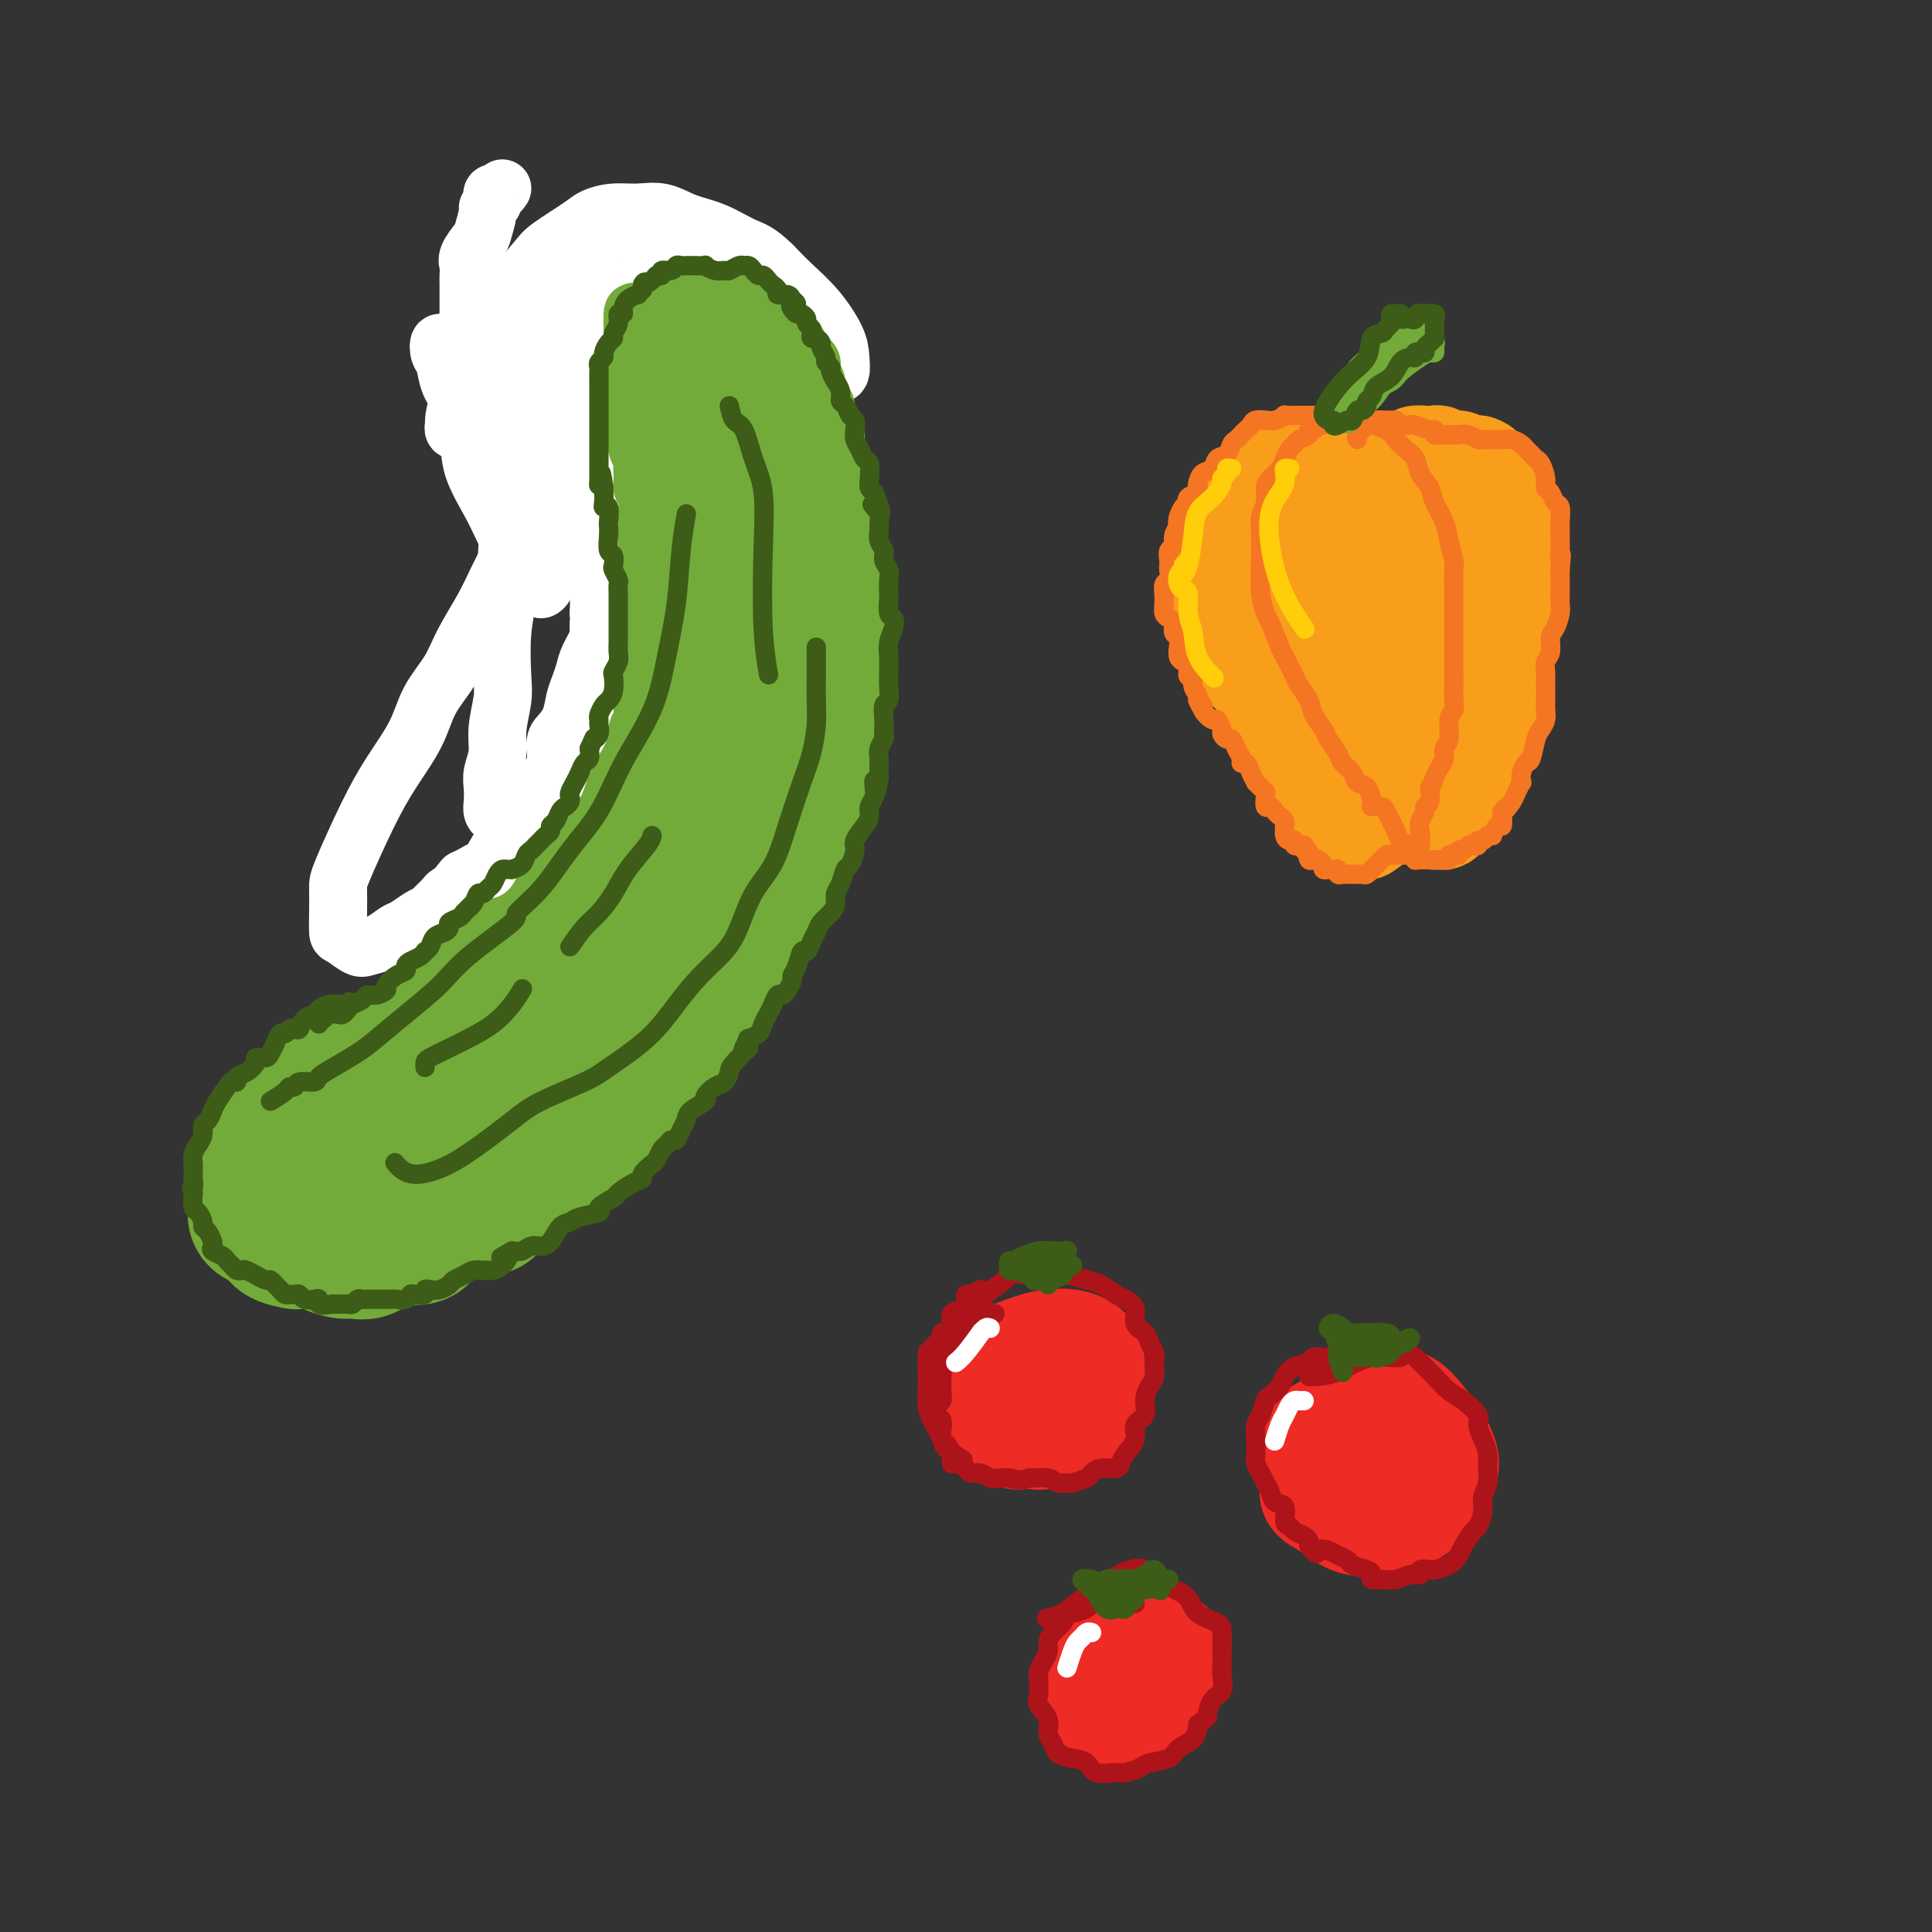 <svg viewBox='0 0 400 400' version='1.1' xmlns='http://www.w3.org/2000/svg' xmlns:xlink='http://www.w3.org/1999/xlink'><rect x="0" y="0" width="400" height="400" fill="#333333" stroke="none"/><g fill='none' stroke='rgb(115,171,58)' stroke-width='20' stroke-linecap='round' stroke-linejoin='round'><path d='M111,88c-0.120,0.030 -0.239,0.060 0,0c0.239,-0.060 0.838,-0.208 1,0c0.162,0.208 -0.111,0.774 0,1c0.111,0.226 0.607,0.112 1,0c0.393,-0.112 0.683,-0.224 1,0c0.317,0.224 0.662,0.782 1,1c0.338,0.218 0.668,0.097 1,0c0.332,-0.097 0.666,-0.169 1,0c0.334,0.169 0.667,0.580 1,1c0.333,0.420 0.667,0.847 1,1c0.333,0.153 0.667,0.030 1,0c0.333,-0.030 0.667,0.033 1,0c0.333,-0.033 0.667,-0.162 1,0c0.333,0.162 0.667,0.617 1,1c0.333,0.383 0.667,0.695 1,1c0.333,0.305 0.666,0.602 1,1c0.334,0.398 0.671,0.898 1,1c0.329,0.102 0.651,-0.193 1,0c0.349,0.193 0.723,0.874 1,1c0.277,0.126 0.455,-0.302 1,0c0.545,0.302 1.456,1.334 2,2c0.544,0.666 0.719,0.966 1,1c0.281,0.034 0.666,-0.198 1,0c0.334,0.198 0.615,0.826 1,1c0.385,0.174 0.873,-0.107 1,0c0.127,0.107 -0.107,0.602 0,1c0.107,0.398 0.553,0.699 1,1'/><path d='M136,103c4.041,2.803 1.642,2.309 1,2c-0.642,-0.309 0.472,-0.433 1,0c0.528,0.433 0.470,1.424 1,2c0.530,0.576 1.648,0.736 2,1c0.352,0.264 -0.061,0.633 0,1c0.061,0.367 0.595,0.731 1,1c0.405,0.269 0.682,0.443 1,1c0.318,0.557 0.677,1.498 1,2c0.323,0.502 0.611,0.566 1,1c0.389,0.434 0.879,1.237 1,2c0.121,0.763 -0.126,1.485 0,2c0.126,0.515 0.626,0.824 1,1c0.374,0.176 0.621,0.217 1,1c0.379,0.783 0.890,2.306 1,3c0.110,0.694 -0.180,0.560 0,1c0.180,0.440 0.832,1.455 1,2c0.168,0.545 -0.147,0.621 0,1c0.147,0.379 0.757,1.060 1,2c0.243,0.940 0.118,2.138 0,3c-0.118,0.862 -0.228,1.389 0,2c0.228,0.611 0.793,1.308 1,2c0.207,0.692 0.057,1.380 0,2c-0.057,0.620 -0.019,1.171 0,2c0.019,0.829 0.020,1.937 0,3c-0.020,1.063 -0.060,2.083 0,3c0.060,0.917 0.220,1.733 0,3c-0.220,1.267 -0.821,2.986 -1,4c-0.179,1.014 0.066,1.323 0,2c-0.066,0.677 -0.441,1.721 -1,3c-0.559,1.279 -1.303,2.794 -2,4c-0.697,1.206 -1.349,2.103 -2,3'/><path d='M146,165c-0.821,3.005 0.128,2.519 0,3c-0.128,0.481 -1.333,1.931 -2,3c-0.667,1.069 -0.797,1.759 -1,3c-0.203,1.241 -0.478,3.033 -1,4c-0.522,0.967 -1.290,1.111 -2,2c-0.710,0.889 -1.363,2.525 -2,4c-0.637,1.475 -1.259,2.789 -2,4c-0.741,1.211 -1.602,2.318 -2,3c-0.398,0.682 -0.333,0.939 -1,2c-0.667,1.061 -2.065,2.925 -3,4c-0.935,1.075 -1.405,1.362 -2,2c-0.595,0.638 -1.314,1.627 -2,3c-0.686,1.373 -1.339,3.129 -2,4c-0.661,0.871 -1.330,0.857 -2,1c-0.670,0.143 -1.339,0.444 -2,1c-0.661,0.556 -1.313,1.368 -2,2c-0.687,0.632 -1.410,1.083 -2,2c-0.590,0.917 -1.046,2.301 -2,3c-0.954,0.699 -2.405,0.712 -3,1c-0.595,0.288 -0.335,0.851 -1,1c-0.665,0.149 -2.255,-0.116 -3,0c-0.745,0.116 -0.645,0.612 -1,1c-0.355,0.388 -1.164,0.668 -2,1c-0.836,0.332 -1.699,0.716 -2,1c-0.301,0.284 -0.040,0.468 -1,1c-0.960,0.532 -3.142,1.410 -4,2c-0.858,0.590 -0.393,0.890 -1,1c-0.607,0.110 -2.286,0.029 -3,0c-0.714,-0.029 -0.461,-0.008 -1,0c-0.539,0.008 -1.868,0.002 -3,0c-1.132,-0.002 -2.066,-0.001 -3,0'/><path d='M86,224c-4.693,1.393 -2.424,0.377 -2,0c0.424,-0.377 -0.997,-0.115 -2,0c-1.003,0.115 -1.588,0.082 -2,0c-0.412,-0.082 -0.649,-0.214 -1,0c-0.351,0.214 -0.814,0.776 -1,1c-0.186,0.224 -0.093,0.112 0,0'/></g>
<g fill='none' stroke='rgb(115,171,58)' stroke-width='28' stroke-linecap='round' stroke-linejoin='round'><path d='M117,85c0.452,-0.320 0.904,-0.639 1,-1c0.096,-0.361 -0.163,-0.762 0,-1c0.163,-0.238 0.748,-0.312 1,0c0.252,0.312 0.171,1.012 0,1c-0.171,-0.012 -0.430,-0.734 -1,-1c-0.570,-0.266 -1.449,-0.075 -2,0c-0.551,0.075 -0.772,0.035 -1,0c-0.228,-0.035 -0.461,-0.065 -1,0c-0.539,0.065 -1.384,0.225 -2,0c-0.616,-0.225 -1.005,-0.835 -1,-1c0.005,-0.165 0.403,0.113 0,0c-0.403,-0.113 -1.608,-0.619 -2,-1c-0.392,-0.381 0.027,-0.638 0,-1c-0.027,-0.362 -0.502,-0.830 -1,-1c-0.498,-0.170 -1.020,-0.043 -1,0c0.020,0.043 0.582,0.000 1,0c0.418,-0.000 0.693,0.042 1,0c0.307,-0.042 0.646,-0.169 1,0c0.354,0.169 0.724,0.633 1,1c0.276,0.367 0.459,0.637 1,1c0.541,0.363 1.440,0.818 2,1c0.560,0.182 0.780,0.091 1,0'/><path d='M115,82c1.660,0.687 1.811,0.905 2,1c0.189,0.095 0.417,0.067 1,0c0.583,-0.067 1.521,-0.173 2,0c0.479,0.173 0.500,0.624 1,1c0.500,0.376 1.480,0.676 2,1c0.520,0.324 0.581,0.672 1,1c0.419,0.328 1.198,0.634 2,1c0.802,0.366 1.629,0.790 2,1c0.371,0.210 0.287,0.206 1,1c0.713,0.794 2.221,2.387 3,3c0.779,0.613 0.827,0.248 1,0c0.173,-0.248 0.470,-0.377 1,0c0.530,0.377 1.291,1.260 2,2c0.709,0.740 1.364,1.338 2,2c0.636,0.662 1.251,1.388 2,2c0.749,0.612 1.632,1.112 2,2c0.368,0.888 0.221,2.166 1,3c0.779,0.834 2.485,1.223 3,2c0.515,0.777 -0.161,1.940 0,3c0.161,1.060 1.160,2.017 2,3c0.840,0.983 1.521,1.992 2,3c0.479,1.008 0.754,2.016 1,3c0.246,0.984 0.461,1.943 1,3c0.539,1.057 1.402,2.213 2,3c0.598,0.787 0.930,1.206 1,2c0.070,0.794 -0.121,1.964 0,3c0.121,1.036 0.554,1.939 1,3c0.446,1.061 0.904,2.279 1,3c0.096,0.721 -0.170,0.946 0,2c0.170,1.054 0.777,2.938 1,4c0.223,1.062 0.064,1.304 0,2c-0.064,0.696 -0.032,1.848 0,3'/><path d='M158,145c1.840,7.013 0.442,4.544 0,4c-0.442,-0.544 0.074,0.836 0,2c-0.074,1.164 -0.738,2.112 -1,3c-0.262,0.888 -0.122,1.718 0,3c0.122,1.282 0.225,3.017 0,4c-0.225,0.983 -0.777,1.212 -1,2c-0.223,0.788 -0.116,2.133 0,3c0.116,0.867 0.241,1.256 0,2c-0.241,0.744 -0.848,1.842 -1,3c-0.152,1.158 0.153,2.374 0,3c-0.153,0.626 -0.762,0.660 -1,1c-0.238,0.340 -0.105,0.986 0,2c0.105,1.014 0.183,2.396 0,3c-0.183,0.604 -0.625,0.430 -1,1c-0.375,0.570 -0.681,1.882 -1,3c-0.319,1.118 -0.649,2.041 -1,3c-0.351,0.959 -0.723,1.955 -1,3c-0.277,1.045 -0.459,2.137 -1,3c-0.541,0.863 -1.439,1.495 -2,2c-0.561,0.505 -0.783,0.884 -1,2c-0.217,1.116 -0.430,2.971 -1,4c-0.570,1.029 -1.499,1.234 -2,2c-0.501,0.766 -0.576,2.093 -1,3c-0.424,0.907 -1.198,1.394 -2,2c-0.802,0.606 -1.632,1.331 -2,2c-0.368,0.669 -0.273,1.283 -1,2c-0.727,0.717 -2.275,1.537 -3,2c-0.725,0.463 -0.627,0.567 -1,1c-0.373,0.433 -1.216,1.193 -2,2c-0.784,0.807 -1.510,1.659 -2,2c-0.490,0.341 -0.745,0.170 -1,0'/><path d='M128,219c-2.360,2.646 -1.261,2.760 -1,3c0.261,0.240 -0.315,0.606 -1,1c-0.685,0.394 -1.479,0.817 -2,1c-0.521,0.183 -0.768,0.125 -1,0c-0.232,-0.125 -0.447,-0.317 -1,0c-0.553,0.317 -1.442,1.142 -2,2c-0.558,0.858 -0.783,1.750 -1,2c-0.217,0.250 -0.426,-0.140 -1,0c-0.574,0.140 -1.515,0.812 -2,1c-0.485,0.188 -0.515,-0.107 -1,0c-0.485,0.107 -1.425,0.617 -2,1c-0.575,0.383 -0.784,0.638 -1,1c-0.216,0.362 -0.440,0.832 -1,1c-0.560,0.168 -1.456,0.034 -2,0c-0.544,-0.034 -0.737,0.033 -1,0c-0.263,-0.033 -0.595,-0.167 -1,0c-0.405,0.167 -0.882,0.633 -1,1c-0.118,0.367 0.123,0.634 0,1c-0.123,0.366 -0.610,0.830 -1,1c-0.390,0.170 -0.684,0.044 -1,0c-0.316,-0.044 -0.653,-0.008 -1,0c-0.347,0.008 -0.705,-0.012 -1,0c-0.295,0.012 -0.526,0.056 -1,0c-0.474,-0.056 -1.192,-0.211 -2,0c-0.808,0.211 -1.708,0.789 -2,1c-0.292,0.211 0.024,0.056 0,0c-0.024,-0.056 -0.388,-0.012 -1,0c-0.612,0.012 -1.473,-0.007 -2,0c-0.527,0.007 -0.719,0.040 -1,0c-0.281,-0.040 -0.652,-0.154 -1,0c-0.348,0.154 -0.674,0.577 -1,1'/><path d='M91,237c-2.195,0.309 -1.182,0.083 -1,0c0.182,-0.083 -0.466,-0.022 -1,0c-0.534,0.022 -0.954,0.006 -1,0c-0.046,-0.006 0.282,-0.002 0,0c-0.282,0.002 -1.174,0.000 -2,0c-0.826,-0.000 -1.588,-0.000 -2,0c-0.412,0.000 -0.476,0.000 -1,0c-0.524,-0.000 -1.507,-0.000 -2,0c-0.493,0.000 -0.494,0.001 -1,0c-0.506,-0.001 -1.515,-0.004 -2,0c-0.485,0.004 -0.444,0.015 -1,0c-0.556,-0.015 -1.708,-0.056 -2,0c-0.292,0.056 0.277,0.208 0,0c-0.277,-0.208 -1.399,-0.777 -2,-1c-0.601,-0.223 -0.682,-0.101 -1,0c-0.318,0.101 -0.874,0.181 -1,0c-0.126,-0.181 0.178,-0.622 0,-1c-0.178,-0.378 -0.836,-0.693 -1,-1c-0.164,-0.307 0.167,-0.607 0,-1c-0.167,-0.393 -0.833,-0.878 -1,-1c-0.167,-0.122 0.166,0.121 0,0c-0.166,-0.121 -0.830,-0.606 -1,-1c-0.170,-0.394 0.155,-0.697 0,-1c-0.155,-0.303 -0.788,-0.607 -1,-1c-0.212,-0.393 -0.001,-0.876 0,-1c0.001,-0.124 -0.206,0.111 0,0c0.206,-0.111 0.825,-0.568 1,-1c0.175,-0.432 -0.093,-0.838 0,-1c0.093,-0.162 0.546,-0.081 1,0'/><path d='M69,226c-0.508,-1.790 -0.277,-1.264 0,-1c0.277,0.264 0.599,0.267 1,0c0.401,-0.267 0.881,-0.804 1,-1c0.119,-0.196 -0.123,-0.052 0,0c0.123,0.052 0.609,0.011 1,0c0.391,-0.011 0.685,0.007 1,0c0.315,-0.007 0.652,-0.040 1,0c0.348,0.040 0.708,0.154 1,0c0.292,-0.154 0.516,-0.576 1,-1c0.484,-0.424 1.228,-0.849 2,-1c0.772,-0.151 1.572,-0.026 2,0c0.428,0.026 0.486,-0.046 1,0c0.514,0.046 1.486,0.209 2,0c0.514,-0.209 0.570,-0.791 1,-1c0.430,-0.209 1.235,-0.046 2,0c0.765,0.046 1.489,-0.026 2,0c0.511,0.026 0.808,0.149 1,0c0.192,-0.149 0.278,-0.568 1,-1c0.722,-0.432 2.081,-0.875 3,-1c0.919,-0.125 1.399,0.069 2,0c0.601,-0.069 1.322,-0.400 2,-1c0.678,-0.600 1.314,-1.469 2,-2c0.686,-0.531 1.423,-0.722 2,-1c0.577,-0.278 0.994,-0.641 2,-1c1.006,-0.359 2.601,-0.712 3,-1c0.399,-0.288 -0.399,-0.511 0,-1c0.399,-0.489 1.993,-1.245 3,-2c1.007,-0.755 1.425,-1.511 2,-2c0.575,-0.489 1.307,-0.711 2,-1c0.693,-0.289 1.346,-0.644 2,-1'/><path d='M115,206c3.202,-1.765 2.208,-0.178 2,0c-0.208,0.178 0.371,-1.053 1,-2c0.629,-0.947 1.308,-1.608 2,-2c0.692,-0.392 1.396,-0.513 2,-1c0.604,-0.487 1.106,-1.341 2,-2c0.894,-0.659 2.180,-1.125 3,-2c0.820,-0.875 1.176,-2.161 2,-3c0.824,-0.839 2.118,-1.231 3,-2c0.882,-0.769 1.354,-1.915 2,-3c0.646,-1.085 1.468,-2.110 2,-3c0.532,-0.890 0.774,-1.646 1,-2c0.226,-0.354 0.437,-0.305 1,-1c0.563,-0.695 1.478,-2.132 2,-3c0.522,-0.868 0.650,-1.165 1,-2c0.350,-0.835 0.921,-2.207 1,-3c0.079,-0.793 -0.334,-1.007 0,-2c0.334,-0.993 1.414,-2.765 2,-4c0.586,-1.235 0.679,-1.934 1,-3c0.321,-1.066 0.871,-2.500 1,-4c0.129,-1.500 -0.163,-3.067 0,-4c0.163,-0.933 0.779,-1.232 1,-2c0.221,-0.768 0.045,-2.006 0,-3c-0.045,-0.994 0.040,-1.746 0,-3c-0.040,-1.254 -0.206,-3.010 0,-4c0.206,-0.990 0.785,-1.214 1,-2c0.215,-0.786 0.068,-2.135 0,-3c-0.068,-0.865 -0.057,-1.246 0,-2c0.057,-0.754 0.160,-1.883 0,-3c-0.160,-1.117 -0.581,-2.224 -1,-3c-0.419,-0.776 -0.834,-1.222 -1,-2c-0.166,-0.778 -0.083,-1.889 0,-3'/><path d='M146,128c-0.045,-4.059 0.342,-1.706 0,-1c-0.342,0.706 -1.414,-0.233 -2,-1c-0.586,-0.767 -0.686,-1.360 -1,-2c-0.314,-0.640 -0.844,-1.327 -1,-2c-0.156,-0.673 0.060,-1.331 0,-2c-0.060,-0.669 -0.397,-1.349 -1,-2c-0.603,-0.651 -1.471,-1.274 -2,-2c-0.529,-0.726 -0.719,-1.556 -1,-2c-0.281,-0.444 -0.652,-0.503 -1,-1c-0.348,-0.497 -0.673,-1.434 -1,-2c-0.327,-0.566 -0.654,-0.763 -1,-1c-0.346,-0.237 -0.709,-0.515 -1,-1c-0.291,-0.485 -0.508,-1.176 -1,-2c-0.492,-0.824 -1.258,-1.780 -2,-2c-0.742,-0.220 -1.459,0.296 -2,0c-0.541,-0.296 -0.905,-1.404 -1,-2c-0.095,-0.596 0.081,-0.680 0,-1c-0.081,-0.320 -0.417,-0.877 -1,-1c-0.583,-0.123 -1.413,0.189 -2,0c-0.587,-0.189 -0.931,-0.878 -1,-1c-0.069,-0.122 0.136,0.323 0,0c-0.136,-0.323 -0.614,-1.414 -1,-2c-0.386,-0.586 -0.682,-0.667 -1,-1c-0.318,-0.333 -0.659,-0.916 -1,-1c-0.341,-0.084 -0.683,0.332 -1,0c-0.317,-0.332 -0.610,-1.412 -1,-2c-0.390,-0.588 -0.878,-0.683 -1,-1c-0.122,-0.317 0.121,-0.854 0,-1c-0.121,-0.146 -0.606,0.101 -1,0c-0.394,-0.101 -0.697,-0.551 -1,-1'/><path d='M116,91c-2.864,-2.808 -1.523,-1.827 -1,-2c0.523,-0.173 0.227,-1.498 0,-2c-0.227,-0.502 -0.386,-0.181 -1,0c-0.614,0.181 -1.684,0.221 -2,0c-0.316,-0.221 0.123,-0.704 0,-1c-0.123,-0.296 -0.807,-0.407 -1,-1c-0.193,-0.593 0.106,-1.668 0,-2c-0.106,-0.332 -0.617,0.081 -1,0c-0.383,-0.081 -0.639,-0.655 -1,-1c-0.361,-0.345 -0.829,-0.459 -1,-1c-0.171,-0.541 -0.046,-1.507 0,-2c0.046,-0.493 0.013,-0.513 0,-1c-0.013,-0.487 -0.004,-1.439 0,-2c0.004,-0.561 0.004,-0.729 0,-1c-0.004,-0.271 -0.013,-0.646 0,-1c0.013,-0.354 0.046,-0.687 0,-1c-0.046,-0.313 -0.171,-0.606 0,-1c0.171,-0.394 0.637,-0.891 1,-1c0.363,-0.109 0.621,0.168 1,0c0.379,-0.168 0.879,-0.781 1,-1c0.121,-0.219 -0.137,-0.045 0,0c0.137,0.045 0.669,-0.041 1,0c0.331,0.041 0.460,0.207 1,0c0.540,-0.207 1.492,-0.789 2,-1c0.508,-0.211 0.574,-0.053 1,0c0.426,0.053 1.214,0.000 2,0c0.786,-0.000 1.572,0.051 2,0c0.428,-0.051 0.500,-0.206 1,0c0.500,0.206 1.429,0.773 2,1c0.571,0.227 0.786,0.113 1,0'/><path d='M124,70c3.098,-0.296 2.841,-0.038 3,0c0.159,0.038 0.732,-0.146 1,0c0.268,0.146 0.232,0.620 1,1c0.768,0.380 2.342,0.664 3,1c0.658,0.336 0.402,0.724 1,1c0.598,0.276 2.052,0.440 3,1c0.948,0.560 1.390,1.515 2,2c0.610,0.485 1.388,0.499 2,1c0.612,0.501 1.057,1.491 2,2c0.943,0.509 2.383,0.539 3,1c0.617,0.461 0.411,1.353 1,2c0.589,0.647 1.974,1.051 3,2c1.026,0.949 1.692,2.445 2,3c0.308,0.555 0.258,0.171 1,1c0.742,0.829 2.278,2.871 3,4c0.722,1.129 0.631,1.346 1,2c0.369,0.654 1.198,1.744 2,3c0.802,1.256 1.576,2.679 2,4c0.424,1.321 0.498,2.540 1,3c0.502,0.460 1.431,0.161 2,1c0.569,0.839 0.780,2.815 1,4c0.220,1.185 0.451,1.578 1,3c0.549,1.422 1.415,3.871 2,6c0.585,2.129 0.889,3.937 1,5c0.111,1.063 0.030,1.382 0,2c-0.030,0.618 -0.008,1.537 0,3c0.008,1.463 0.002,3.472 0,5c-0.002,1.528 -0.001,2.574 0,4c0.001,1.426 0.000,3.230 0,5c-0.000,1.770 -0.000,3.506 0,5c0.000,1.494 0.000,2.747 0,4'/><path d='M168,151c-0.009,5.106 -0.031,3.870 0,4c0.031,0.130 0.115,1.627 0,3c-0.115,1.373 -0.429,2.621 -1,4c-0.571,1.379 -1.399,2.890 -2,4c-0.601,1.110 -0.975,1.821 -1,3c-0.025,1.179 0.297,2.828 0,4c-0.297,1.172 -1.215,1.867 -2,3c-0.785,1.133 -1.437,2.703 -2,4c-0.563,1.297 -1.037,2.319 -2,4c-0.963,1.681 -2.414,4.019 -3,5c-0.586,0.981 -0.307,0.604 -1,2c-0.693,1.396 -2.359,4.565 -3,6c-0.641,1.435 -0.258,1.136 -1,2c-0.742,0.864 -2.611,2.892 -4,5c-1.389,2.108 -2.300,4.298 -3,6c-0.700,1.702 -1.191,2.917 -2,4c-0.809,1.083 -1.938,2.036 -3,3c-1.062,0.964 -2.058,1.940 -3,3c-0.942,1.060 -1.832,2.203 -3,4c-1.168,1.797 -2.615,4.248 -4,6c-1.385,1.752 -2.708,2.804 -4,4c-1.292,1.196 -2.552,2.535 -4,3c-1.448,0.465 -3.083,0.055 -4,0c-0.917,-0.055 -1.115,0.246 -2,1c-0.885,0.754 -2.458,1.961 -4,3c-1.542,1.039 -3.054,1.911 -4,3c-0.946,1.089 -1.328,2.397 -2,3c-0.672,0.603 -1.636,0.501 -2,1c-0.364,0.499 -0.129,1.598 -1,2c-0.871,0.402 -2.850,0.108 -4,0c-1.150,-0.108 -1.471,-0.031 -2,0c-0.529,0.031 -1.264,0.015 -2,0'/><path d='M93,250c-1.798,0.651 -2.294,2.280 -3,3c-0.706,0.720 -1.624,0.532 -2,1c-0.376,0.468 -0.212,1.591 -1,2c-0.788,0.409 -2.528,0.103 -3,0c-0.472,-0.103 0.322,-0.003 0,0c-0.322,0.003 -1.762,-0.089 -3,0c-1.238,0.089 -2.276,0.361 -3,1c-0.724,0.639 -1.136,1.646 -2,2c-0.864,0.354 -2.180,0.056 -3,0c-0.820,-0.056 -1.145,0.129 -2,0c-0.855,-0.129 -2.240,-0.572 -3,-1c-0.760,-0.428 -0.896,-0.839 -2,-1c-1.104,-0.161 -3.177,-0.071 -4,0c-0.823,0.071 -0.396,0.122 -1,0c-0.604,-0.122 -2.239,-0.418 -3,-1c-0.761,-0.582 -0.649,-1.450 -1,-2c-0.351,-0.550 -1.166,-0.783 -2,-1c-0.834,-0.217 -1.688,-0.419 -2,-1c-0.312,-0.581 -0.083,-1.542 0,-2c0.083,-0.458 0.022,-0.412 0,-1c-0.022,-0.588 -0.003,-1.810 0,-3c0.003,-1.190 -0.010,-2.350 0,-3c0.010,-0.650 0.044,-0.791 0,-1c-0.044,-0.209 -0.167,-0.485 0,-1c0.167,-0.515 0.625,-1.269 1,-2c0.375,-0.731 0.667,-1.439 1,-2c0.333,-0.561 0.708,-0.976 1,-1c0.292,-0.024 0.501,0.344 1,0c0.499,-0.344 1.288,-1.400 2,-2c0.712,-0.600 1.346,-0.743 2,-1c0.654,-0.257 1.327,-0.629 2,-1'/><path d='M63,232c2.156,-2.100 2.546,-1.849 3,-2c0.454,-0.151 0.971,-0.705 2,-1c1.029,-0.295 2.571,-0.332 4,-1c1.429,-0.668 2.744,-1.965 4,-3c1.256,-1.035 2.454,-1.806 4,-3c1.546,-1.194 3.442,-2.810 5,-4c1.558,-1.190 2.778,-1.953 4,-3c1.222,-1.047 2.445,-2.377 4,-4c1.555,-1.623 3.442,-3.539 5,-5c1.558,-1.461 2.785,-2.467 4,-4c1.215,-1.533 2.416,-3.595 4,-5c1.584,-1.405 3.551,-2.155 5,-3c1.449,-0.845 2.380,-1.786 3,-3c0.620,-1.214 0.928,-2.702 2,-4c1.072,-1.298 2.906,-2.404 4,-4c1.094,-1.596 1.447,-3.680 2,-5c0.553,-1.320 1.306,-1.876 2,-3c0.694,-1.124 1.327,-2.817 2,-4c0.673,-1.183 1.385,-1.857 2,-3c0.615,-1.143 1.134,-2.756 2,-4c0.866,-1.244 2.080,-2.121 3,-3c0.920,-0.879 1.545,-1.761 2,-3c0.455,-1.239 0.739,-2.835 1,-4c0.261,-1.165 0.500,-1.901 1,-3c0.500,-1.099 1.262,-2.563 2,-4c0.738,-1.437 1.451,-2.848 2,-4c0.549,-1.152 0.934,-2.043 1,-3c0.066,-0.957 -0.189,-1.978 0,-3c0.189,-1.022 0.820,-2.044 1,-3c0.180,-0.956 -0.091,-1.844 0,-3c0.091,-1.156 0.546,-2.578 1,-4'/><path d='M144,127c1.436,-5.450 0.525,-3.575 0,-4c-0.525,-0.425 -0.666,-3.151 -1,-5c-0.334,-1.849 -0.862,-2.822 -1,-4c-0.138,-1.178 0.114,-2.563 0,-4c-0.114,-1.437 -0.594,-2.928 -1,-5c-0.406,-2.072 -0.740,-4.727 -1,-7c-0.260,-2.273 -0.448,-4.164 -1,-6c-0.552,-1.836 -1.467,-3.616 -2,-5c-0.533,-1.384 -0.682,-2.373 -1,-3c-0.318,-0.627 -0.805,-0.894 -1,-1c-0.195,-0.106 -0.097,-0.053 0,0'/></g>
<g fill='none' stroke='rgb(255,255,255)' stroke-width='12' stroke-linecap='round' stroke-linejoin='round'><path d='M104,39c-0.312,0.447 -0.623,0.894 -1,1c-0.377,0.106 -0.818,-0.129 -1,0c-0.182,0.129 -0.105,0.623 0,1c0.105,0.377 0.237,0.638 0,1c-0.237,0.362 -0.841,0.825 -1,1c-0.159,0.175 0.129,0.063 0,1c-0.129,0.937 -0.676,2.922 -1,4c-0.324,1.078 -0.427,1.248 -1,2c-0.573,0.752 -1.618,2.085 -2,3c-0.382,0.915 -0.102,1.411 0,2c0.102,0.589 0.027,1.271 0,2c-0.027,0.729 -0.007,1.503 0,2c0.007,0.497 0.002,0.715 0,1c-0.002,0.285 -0.000,0.636 0,1c0.000,0.364 -0.001,0.742 0,1c0.001,0.258 0.003,0.397 0,1c-0.003,0.603 -0.011,1.671 0,2c0.011,0.329 0.041,-0.080 0,0c-0.041,0.080 -0.151,0.650 0,1c0.151,0.350 0.565,0.479 1,1c0.435,0.521 0.891,1.434 1,2c0.109,0.566 -0.129,0.786 0,1c0.129,0.214 0.626,0.423 1,1c0.374,0.577 0.624,1.522 1,2c0.376,0.478 0.879,0.491 1,1c0.121,0.509 -0.139,1.515 0,2c0.139,0.485 0.678,0.448 1,1c0.322,0.552 0.426,1.694 1,2c0.574,0.306 1.616,-0.225 2,0c0.384,0.225 0.110,1.207 0,2c-0.110,0.793 -0.055,1.396 0,2'/><path d='M106,83c1.796,2.542 1.787,0.396 2,0c0.213,-0.396 0.650,0.957 1,2c0.350,1.043 0.615,1.776 1,2c0.385,0.224 0.891,-0.060 1,0c0.109,0.060 -0.178,0.463 0,1c0.178,0.537 0.821,1.209 1,2c0.179,0.791 -0.107,1.702 0,2c0.107,0.298 0.606,-0.019 1,0c0.394,0.019 0.683,0.372 1,1c0.317,0.628 0.663,1.530 1,2c0.337,0.470 0.664,0.506 1,1c0.336,0.494 0.682,1.444 1,2c0.318,0.556 0.607,0.716 1,1c0.393,0.284 0.890,0.691 1,1c0.110,0.309 -0.167,0.519 0,1c0.167,0.481 0.780,1.231 1,2c0.220,0.769 0.049,1.557 0,2c-0.049,0.443 0.025,0.543 0,1c-0.025,0.457 -0.147,1.273 0,2c0.147,0.727 0.565,1.364 1,2c0.435,0.636 0.887,1.270 1,2c0.113,0.730 -0.113,1.557 0,2c0.113,0.443 0.566,0.503 1,1c0.434,0.497 0.848,1.433 1,2c0.152,0.567 0.041,0.767 0,1c-0.041,0.233 -0.011,0.500 0,1c0.011,0.500 0.003,1.233 0,2c-0.003,0.767 -0.001,1.566 0,2c0.001,0.434 0.000,0.501 0,1c-0.000,0.499 -0.000,1.428 0,2c0.000,0.572 0.000,0.786 0,1'/><path d='M124,127c0.619,4.068 0.166,2.240 0,2c-0.166,-0.240 -0.044,1.110 0,2c0.044,0.890 0.009,1.322 0,2c-0.009,0.678 0.008,1.603 0,2c-0.008,0.397 -0.040,0.266 0,1c0.040,0.734 0.152,2.332 0,3c-0.152,0.668 -0.566,0.405 -1,1c-0.434,0.595 -0.886,2.046 -1,3c-0.114,0.954 0.110,1.410 0,2c-0.110,0.590 -0.554,1.313 -1,2c-0.446,0.687 -0.893,1.339 -1,2c-0.107,0.661 0.126,1.330 0,2c-0.126,0.670 -0.611,1.339 -1,2c-0.389,0.661 -0.682,1.314 -1,2c-0.318,0.686 -0.663,1.405 -1,2c-0.337,0.595 -0.668,1.066 -1,2c-0.332,0.934 -0.667,2.330 -1,3c-0.333,0.670 -0.666,0.612 -1,1c-0.334,0.388 -0.669,1.220 -1,2c-0.331,0.780 -0.657,1.508 -1,2c-0.343,0.492 -0.703,0.748 -1,1c-0.297,0.252 -0.530,0.500 -1,1c-0.470,0.500 -1.176,1.254 -2,2c-0.824,0.746 -1.765,1.486 -2,2c-0.235,0.514 0.236,0.802 0,1c-0.236,0.198 -1.179,0.305 -2,1c-0.821,0.695 -1.518,1.979 -2,3c-0.482,1.021 -0.748,1.779 -1,2c-0.252,0.221 -0.491,-0.094 -1,0c-0.509,0.094 -1.288,0.598 -2,1c-0.712,0.402 -1.356,0.701 -2,1'/><path d='M96,182c-3.053,3.495 -1.185,2.232 -1,2c0.185,-0.232 -1.314,0.567 -2,1c-0.686,0.433 -0.558,0.501 -1,1c-0.442,0.499 -1.455,1.428 -2,2c-0.545,0.572 -0.624,0.787 -1,1c-0.376,0.213 -1.049,0.424 -2,1c-0.951,0.576 -2.179,1.515 -3,2c-0.821,0.485 -1.236,0.515 -2,1c-0.764,0.485 -1.879,1.425 -3,2c-1.121,0.575 -2.248,0.785 -3,1c-0.752,0.215 -1.130,0.437 -2,0c-0.870,-0.437 -2.233,-1.531 -3,-2c-0.767,-0.469 -0.937,-0.314 -1,-1c-0.063,-0.686 -0.020,-2.214 0,-4c0.020,-1.786 0.018,-3.830 0,-5c-0.018,-1.170 -0.053,-1.466 1,-4c1.053,-2.534 3.195,-7.306 5,-11c1.805,-3.694 3.272,-6.309 5,-9c1.728,-2.691 3.715,-5.456 5,-8c1.285,-2.544 1.867,-4.865 3,-7c1.133,-2.135 2.818,-4.084 4,-6c1.182,-1.916 1.862,-3.800 3,-6c1.138,-2.200 2.736,-4.717 4,-7c1.264,-2.283 2.194,-4.333 3,-6c0.806,-1.667 1.486,-2.952 2,-4c0.514,-1.048 0.860,-1.859 1,-3c0.140,-1.141 0.073,-2.612 0,-4c-0.073,-1.388 -0.154,-2.692 0,-4c0.154,-1.308 0.541,-2.622 1,-4c0.459,-1.378 0.988,-2.822 1,-4c0.012,-1.178 -0.494,-2.089 -1,-3'/><path d='M107,94c0.239,-4.120 -0.162,-3.420 -1,-4c-0.838,-0.580 -2.111,-2.439 -3,-4c-0.889,-1.561 -1.394,-2.824 -2,-4c-0.606,-1.176 -1.314,-2.265 -2,-3c-0.686,-0.735 -1.350,-1.117 -2,-2c-0.650,-0.883 -1.285,-2.269 -2,-3c-0.715,-0.731 -1.509,-0.808 -2,-1c-0.491,-0.192 -0.679,-0.498 -1,-1c-0.321,-0.502 -0.774,-1.201 -1,-1c-0.226,0.201 -0.225,1.301 0,2c0.225,0.699 0.673,0.998 1,2c0.327,1.002 0.531,2.706 1,4c0.469,1.294 1.203,2.177 2,4c0.797,1.823 1.658,4.587 2,7c0.342,2.413 0.165,4.477 1,7c0.835,2.523 2.683,5.506 4,8c1.317,2.494 2.104,4.500 3,6c0.896,1.500 1.900,2.495 3,3c1.100,0.505 2.295,0.520 3,1c0.705,0.480 0.920,1.425 1,2c0.080,0.575 0.024,0.780 0,1c-0.024,0.220 -0.017,0.457 0,1c0.017,0.543 0.043,1.394 0,2c-0.043,0.606 -0.156,0.966 0,1c0.156,0.034 0.580,-0.260 1,-1c0.420,-0.740 0.834,-1.926 1,-3c0.166,-1.074 0.083,-2.037 0,-3'/><path d='M114,115c0.297,-1.751 0.041,-3.129 0,-4c-0.041,-0.871 0.133,-1.236 0,-2c-0.133,-0.764 -0.572,-1.929 -1,-3c-0.428,-1.071 -0.846,-2.049 -1,-3c-0.154,-0.951 -0.045,-1.875 0,-3c0.045,-1.125 0.026,-2.450 0,-3c-0.026,-0.550 -0.060,-0.325 0,-1c0.060,-0.675 0.212,-2.249 0,-3c-0.212,-0.751 -0.790,-0.678 -1,-1c-0.210,-0.322 -0.053,-1.040 0,-2c0.053,-0.960 0.000,-2.163 0,-3c-0.000,-0.837 0.051,-1.308 0,-2c-0.051,-0.692 -0.206,-1.604 0,-2c0.206,-0.396 0.772,-0.277 1,-1c0.228,-0.723 0.116,-2.288 0,-3c-0.116,-0.712 -0.238,-0.571 0,-1c0.238,-0.429 0.836,-1.428 1,-2c0.164,-0.572 -0.107,-0.716 0,-1c0.107,-0.284 0.592,-0.709 1,-1c0.408,-0.291 0.739,-0.449 1,-1c0.261,-0.551 0.451,-1.497 1,-2c0.549,-0.503 1.455,-0.564 2,-1c0.545,-0.436 0.727,-1.247 1,-2c0.273,-0.753 0.637,-1.449 1,-2c0.363,-0.551 0.727,-0.957 1,-1c0.273,-0.043 0.457,0.276 1,0c0.543,-0.276 1.444,-1.146 2,-2c0.556,-0.854 0.765,-1.691 1,-2c0.235,-0.309 0.496,-0.088 1,0c0.504,0.088 1.252,0.044 2,0'/><path d='M128,61c1.141,-1.013 -0.007,-1.046 0,-1c0.007,0.046 1.169,0.170 2,0c0.831,-0.170 1.332,-0.633 2,-1c0.668,-0.367 1.502,-0.638 2,-1c0.498,-0.362 0.661,-0.815 1,-1c0.339,-0.185 0.856,-0.102 2,0c1.144,0.102 2.916,0.222 4,0c1.084,-0.222 1.480,-0.788 2,-1c0.520,-0.212 1.166,-0.071 2,0c0.834,0.071 1.858,0.074 3,0c1.142,-0.074 2.403,-0.223 3,0c0.597,0.223 0.532,0.819 1,1c0.468,0.181 1.471,-0.051 2,0c0.529,0.051 0.584,0.385 1,1c0.416,0.615 1.195,1.509 2,2c0.805,0.491 1.638,0.577 2,1c0.362,0.423 0.253,1.182 1,2c0.747,0.818 2.349,1.694 3,2c0.651,0.306 0.349,0.042 1,1c0.651,0.958 2.254,3.139 3,4c0.746,0.861 0.634,0.401 1,1c0.366,0.599 1.208,2.257 2,3c0.792,0.743 1.532,0.571 2,1c0.468,0.429 0.665,1.459 1,2c0.335,0.541 0.810,0.592 1,0c0.190,-0.592 0.095,-1.827 0,-3c-0.095,-1.173 -0.190,-2.283 -1,-4c-0.810,-1.717 -2.333,-4.039 -4,-6c-1.667,-1.961 -3.476,-3.560 -5,-5c-1.524,-1.440 -2.762,-2.720 -4,-4'/><path d='M160,55c-3.086,-3.068 -4.302,-3.239 -6,-4c-1.698,-0.761 -3.878,-2.114 -6,-3c-2.122,-0.886 -4.186,-1.307 -6,-2c-1.814,-0.693 -3.378,-1.660 -5,-2c-1.622,-0.340 -3.303,-0.053 -5,0c-1.697,0.053 -3.411,-0.126 -5,0c-1.589,0.126 -3.054,0.559 -4,1c-0.946,0.441 -1.373,0.889 -3,2c-1.627,1.111 -4.452,2.884 -6,4c-1.548,1.116 -1.817,1.576 -3,3c-1.183,1.424 -3.280,3.812 -4,5c-0.720,1.188 -0.064,1.176 -1,3c-0.936,1.824 -3.466,5.483 -5,8c-1.534,2.517 -2.072,3.894 -3,6c-0.928,2.106 -2.245,4.943 -3,7c-0.755,2.057 -0.949,3.333 -1,4c-0.051,0.667 0.041,0.726 0,1c-0.041,0.274 -0.215,0.765 0,1c0.215,0.235 0.818,0.215 1,0c0.182,-0.215 -0.056,-0.624 0,-1c0.056,-0.376 0.406,-0.720 1,-2c0.594,-1.280 1.431,-3.498 2,-5c0.569,-1.502 0.871,-2.288 2,-5c1.129,-2.712 3.086,-7.351 4,-10c0.914,-2.649 0.786,-3.309 2,-5c1.214,-1.691 3.769,-4.412 5,-6c1.231,-1.588 1.139,-2.043 1,-1c-0.139,1.043 -0.325,3.584 -1,6c-0.675,2.416 -1.837,4.708 -3,7'/><path d='M108,67c-0.918,3.476 -1.714,6.166 -2,9c-0.286,2.834 -0.062,5.813 0,9c0.062,3.187 -0.040,6.581 0,10c0.040,3.419 0.221,6.862 0,10c-0.221,3.138 -0.843,5.972 -1,9c-0.157,3.028 0.150,6.252 0,9c-0.150,2.748 -0.757,5.021 -1,8c-0.243,2.979 -0.121,6.664 0,9c0.121,2.336 0.243,3.325 0,5c-0.243,1.675 -0.849,4.038 -1,6c-0.151,1.962 0.155,3.523 0,5c-0.155,1.477 -0.770,2.868 -1,4c-0.230,1.132 -0.073,2.003 0,3c0.073,0.997 0.063,2.120 0,3c-0.063,0.880 -0.179,1.515 0,2c0.179,0.485 0.653,0.818 1,1c0.347,0.182 0.568,0.212 1,0c0.432,-0.212 1.076,-0.667 2,-1c0.924,-0.333 2.128,-0.544 3,-1c0.872,-0.456 1.413,-1.157 2,-2c0.587,-0.843 1.222,-1.827 2,-3c0.778,-1.173 1.700,-2.533 2,-4c0.300,-1.467 -0.022,-3.039 0,-4c0.022,-0.961 0.387,-1.310 1,-2c0.613,-0.690 1.472,-1.719 2,-3c0.528,-1.281 0.723,-2.812 1,-4c0.277,-1.188 0.635,-2.034 1,-3c0.365,-0.966 0.737,-2.053 1,-3c0.263,-0.947 0.417,-1.755 1,-3c0.583,-1.245 1.595,-2.927 2,-4c0.405,-1.073 0.202,-1.536 0,-2'/><path d='M124,130c1.657,-5.482 0.299,-3.188 0,-3c-0.299,0.188 0.460,-1.730 1,-3c0.540,-1.270 0.862,-1.892 1,-3c0.138,-1.108 0.093,-2.701 0,-4c-0.093,-1.299 -0.235,-2.303 0,-3c0.235,-0.697 0.848,-1.086 1,-2c0.152,-0.914 -0.156,-2.351 0,-3c0.156,-0.649 0.778,-0.509 1,-1c0.222,-0.491 0.045,-1.612 0,-3c-0.045,-1.388 0.040,-3.044 0,-4c-0.040,-0.956 -0.207,-1.214 0,-2c0.207,-0.786 0.787,-2.102 1,-3c0.213,-0.898 0.058,-1.377 0,-2c-0.058,-0.623 -0.019,-1.389 0,-2c0.019,-0.611 0.019,-1.068 0,-2c-0.019,-0.932 -0.057,-2.338 0,-3c0.057,-0.662 0.210,-0.581 0,-1c-0.210,-0.419 -0.784,-1.340 -1,-2c-0.216,-0.660 -0.073,-1.059 0,-1c0.073,0.059 0.075,0.577 0,0c-0.075,-0.577 -0.226,-2.249 0,-3c0.226,-0.751 0.830,-0.583 1,-1c0.170,-0.417 -0.095,-1.420 0,-2c0.095,-0.580 0.550,-0.738 1,-1c0.450,-0.262 0.895,-0.630 1,-1c0.105,-0.370 -0.129,-0.743 0,-1c0.129,-0.257 0.622,-0.399 1,-1c0.378,-0.601 0.640,-1.662 1,-2c0.360,-0.338 0.817,0.046 1,0c0.183,-0.046 0.091,-0.523 0,-1'/><path d='M134,70c1.107,-1.787 0.874,-1.253 1,-1c0.126,0.253 0.610,0.225 1,0c0.390,-0.225 0.687,-0.649 1,-1c0.313,-0.351 0.641,-0.630 1,-1c0.359,-0.370 0.747,-0.831 1,-1c0.253,-0.169 0.370,-0.045 1,0c0.630,0.045 1.772,0.012 2,0c0.228,-0.012 -0.459,-0.003 0,0c0.459,0.003 2.064,0.000 3,0c0.936,-0.000 1.205,0.003 2,0c0.795,-0.003 2.118,-0.012 3,0c0.882,0.012 1.324,0.044 2,0c0.676,-0.044 1.584,-0.166 2,0c0.416,0.166 0.338,0.618 1,1c0.662,0.382 2.065,0.695 3,1c0.935,0.305 1.402,0.604 2,1c0.598,0.396 1.326,0.891 2,1c0.674,0.109 1.292,-0.168 2,0c0.708,0.168 1.505,0.782 2,1c0.495,0.218 0.688,0.040 1,0c0.312,-0.040 0.743,0.057 1,0c0.257,-0.057 0.340,-0.269 0,-1c-0.340,-0.731 -1.102,-1.983 -2,-3c-0.898,-1.017 -1.931,-1.799 -4,-3c-2.069,-1.201 -5.174,-2.819 -7,-4c-1.826,-1.181 -2.372,-1.924 -4,-3c-1.628,-1.076 -4.337,-2.484 -7,-4c-2.663,-1.516 -5.281,-3.138 -7,-4c-1.719,-0.862 -2.540,-0.963 -4,-1c-1.460,-0.037 -3.560,-0.011 -5,0c-1.440,0.011 -2.220,0.005 -3,0'/><path d='M125,48c-2.140,0.470 -1.489,2.143 -2,4c-0.511,1.857 -2.186,3.896 -3,6c-0.814,2.104 -0.769,4.273 -1,7c-0.231,2.727 -0.737,6.012 -1,9c-0.263,2.988 -0.281,5.678 0,8c0.281,2.322 0.863,4.275 1,7c0.137,2.725 -0.171,6.221 0,9c0.171,2.779 0.819,4.841 1,6c0.181,1.159 -0.106,1.415 0,2c0.106,0.585 0.606,1.500 1,2c0.394,0.500 0.684,0.584 1,0c0.316,-0.584 0.659,-1.835 1,-4c0.341,-2.165 0.681,-5.245 1,-9c0.319,-3.755 0.619,-8.185 1,-12c0.381,-3.815 0.845,-7.015 1,-10c0.155,-2.985 0.001,-5.753 0,-7c-0.001,-1.247 0.151,-0.971 0,-1c-0.151,-0.029 -0.603,-0.361 -1,0c-0.397,0.361 -0.738,1.415 -1,3c-0.262,1.585 -0.445,3.700 -1,6c-0.555,2.300 -1.482,4.784 -2,9c-0.518,4.216 -0.627,10.163 -1,14c-0.373,3.837 -1.012,5.565 -2,8c-0.988,2.435 -2.327,5.576 -3,7c-0.673,1.424 -0.682,1.129 -1,0c-0.318,-1.129 -0.947,-3.093 -1,-5c-0.053,-1.907 0.470,-3.759 1,-7c0.530,-3.241 1.066,-7.873 2,-12c0.934,-4.127 2.267,-7.751 3,-11c0.733,-3.249 0.867,-6.125 1,-9'/><path d='M120,68c1.051,-7.309 0.179,-6.080 0,-6c-0.179,0.080 0.333,-0.989 0,-1c-0.333,-0.011 -1.513,1.035 -3,3c-1.487,1.965 -3.282,4.847 -4,6c-0.718,1.153 -0.359,0.576 0,0'/></g>
<g fill='none' stroke='rgb(115,171,58)' stroke-width='12' stroke-linecap='round' stroke-linejoin='round'><path d='M121,194c0.344,-0.244 0.687,-0.487 1,-1c0.313,-0.513 0.594,-1.295 1,-2c0.406,-0.705 0.935,-1.332 1,-2c0.065,-0.668 -0.334,-1.377 0,-2c0.334,-0.623 1.403,-1.159 2,-2c0.597,-0.841 0.723,-1.986 1,-3c0.277,-1.014 0.705,-1.898 1,-3c0.295,-1.102 0.456,-2.423 1,-4c0.544,-1.577 1.470,-3.409 2,-4c0.530,-0.591 0.666,0.059 1,0c0.334,-0.059 0.868,-0.827 1,-2c0.132,-1.173 -0.137,-2.750 0,-4c0.137,-1.250 0.682,-2.171 1,-3c0.318,-0.829 0.410,-1.564 1,-3c0.590,-1.436 1.679,-3.572 2,-5c0.321,-1.428 -0.125,-2.147 0,-3c0.125,-0.853 0.821,-1.839 1,-3c0.179,-1.161 -0.160,-2.498 0,-3c0.160,-0.502 0.817,-0.168 1,-1c0.183,-0.832 -0.109,-2.830 0,-4c0.109,-1.170 0.619,-1.513 1,-2c0.381,-0.487 0.634,-1.117 1,-2c0.366,-0.883 0.844,-2.020 1,-3c0.156,-0.980 -0.011,-1.804 0,-2c0.011,-0.196 0.199,0.237 0,0c-0.199,-0.237 -0.785,-1.145 -1,-2c-0.215,-0.855 -0.061,-1.657 0,-2c0.061,-0.343 0.027,-0.227 0,-1c-0.027,-0.773 -0.049,-2.434 0,-3c0.049,-0.566 0.167,-0.037 0,0c-0.167,0.037 -0.619,-0.418 -1,-1c-0.381,-0.582 -0.690,-1.291 -1,-2'/><path d='M139,120c-0.480,-2.354 -0.180,-1.738 0,-2c0.180,-0.262 0.241,-1.400 0,-2c-0.241,-0.600 -0.782,-0.661 -1,-1c-0.218,-0.339 -0.111,-0.955 0,-1c0.111,-0.045 0.226,0.482 0,0c-0.226,-0.482 -0.793,-1.974 -1,-3c-0.207,-1.026 -0.056,-1.584 0,-2c0.056,-0.416 0.015,-0.688 0,-1c-0.015,-0.312 -0.004,-0.665 0,-1c0.004,-0.335 0.001,-0.653 0,-1c-0.001,-0.347 0.001,-0.724 0,-1c-0.001,-0.276 -0.004,-0.451 0,-1c0.004,-0.549 0.015,-1.473 0,-2c-0.015,-0.527 -0.056,-0.656 0,-1c0.056,-0.344 0.207,-0.904 0,-1c-0.207,-0.096 -0.773,0.273 -1,0c-0.227,-0.273 -0.114,-1.186 0,-2c0.114,-0.814 0.228,-1.529 0,-2c-0.228,-0.471 -0.797,-0.700 -1,-1c-0.203,-0.300 -0.040,-0.672 0,-1c0.040,-0.328 -0.042,-0.612 0,-1c0.042,-0.388 0.207,-0.881 0,-1c-0.207,-0.119 -0.788,0.137 -1,0c-0.212,-0.137 -0.057,-0.667 0,-1c0.057,-0.333 0.015,-0.471 0,-1c-0.015,-0.529 -0.004,-1.451 0,-2c0.004,-0.549 0.001,-0.725 0,-1c-0.001,-0.275 -0.000,-0.650 0,-1c0.000,-0.350 0.000,-0.675 0,-1'/><path d='M134,85c-0.778,-5.891 -0.223,-3.117 0,-2c0.223,1.117 0.115,0.579 0,0c-0.115,-0.579 -0.237,-1.198 0,-2c0.237,-0.802 0.834,-1.786 1,-2c0.166,-0.214 -0.097,0.341 0,0c0.097,-0.341 0.556,-1.579 1,-2c0.444,-0.421 0.875,-0.025 1,0c0.125,0.025 -0.055,-0.319 0,-1c0.055,-0.681 0.344,-1.698 1,-2c0.656,-0.302 1.677,0.111 2,0c0.323,-0.111 -0.054,-0.748 0,-1c0.054,-0.252 0.539,-0.120 1,0c0.461,0.120 0.897,0.228 1,0c0.103,-0.228 -0.126,-0.793 0,-1c0.126,-0.207 0.607,-0.055 1,0c0.393,0.055 0.697,0.015 1,0c0.303,-0.015 0.606,-0.004 1,0c0.394,0.004 0.879,0.001 1,0c0.121,-0.001 -0.123,0.000 0,0c0.123,-0.000 0.612,-0.001 1,0c0.388,0.001 0.677,0.004 1,0c0.323,-0.004 0.682,-0.015 1,0c0.318,0.015 0.596,0.056 1,0c0.404,-0.056 0.935,-0.207 1,0c0.065,0.207 -0.334,0.774 0,1c0.334,0.226 1.403,0.112 2,0c0.597,-0.112 0.724,-0.221 1,0c0.276,0.221 0.703,0.770 1,1c0.297,0.230 0.465,0.139 1,0c0.535,-0.139 1.439,-0.325 2,0c0.561,0.325 0.781,1.163 1,2'/><path d='M159,76c1.577,0.799 1.018,0.795 1,1c-0.018,0.205 0.503,0.618 1,1c0.497,0.382 0.970,0.733 1,1c0.030,0.267 -0.381,0.452 0,1c0.381,0.548 1.555,1.460 2,2c0.445,0.540 0.160,0.707 0,1c-0.160,0.293 -0.197,0.712 0,1c0.197,0.288 0.627,0.444 1,1c0.373,0.556 0.689,1.510 1,2c0.311,0.490 0.618,0.515 1,1c0.382,0.485 0.838,1.429 1,2c0.162,0.571 0.030,0.768 0,1c-0.030,0.232 0.044,0.500 0,1c-0.044,0.500 -0.204,1.233 0,2c0.204,0.767 0.771,1.567 1,2c0.229,0.433 0.118,0.500 0,1c-0.118,0.500 -0.243,1.434 0,2c0.243,0.566 0.854,0.763 1,1c0.146,0.237 -0.172,0.514 0,1c0.172,0.486 0.835,1.182 1,2c0.165,0.818 -0.166,1.759 0,2c0.166,0.241 0.829,-0.217 1,0c0.171,0.217 -0.151,1.109 0,2c0.151,0.891 0.776,1.782 1,2c0.224,0.218 0.046,-0.236 0,0c-0.046,0.236 0.040,1.162 0,2c-0.040,0.838 -0.207,1.586 0,2c0.207,0.414 0.787,0.492 1,1c0.213,0.508 0.057,1.444 0,2c-0.057,0.556 -0.016,0.730 0,1c0.016,0.270 0.008,0.635 0,1'/><path d='M174,118c1.308,4.919 1.079,2.216 1,2c-0.079,-0.216 -0.006,2.055 0,3c0.006,0.945 -0.055,0.565 0,1c0.055,0.435 0.225,1.684 0,3c-0.225,1.316 -0.847,2.700 -1,4c-0.153,1.300 0.163,2.515 0,4c-0.163,1.485 -0.804,3.240 -1,5c-0.196,1.760 0.055,3.523 0,5c-0.055,1.477 -0.414,2.666 -1,4c-0.586,1.334 -1.399,2.814 -2,4c-0.601,1.186 -0.989,2.078 -2,3c-1.011,0.922 -2.644,1.875 -4,3c-1.356,1.125 -2.436,2.424 -4,4c-1.564,1.576 -3.612,3.429 -5,5c-1.388,1.571 -2.114,2.858 -3,4c-0.886,1.142 -1.931,2.138 -3,3c-1.069,0.862 -2.161,1.590 -3,2c-0.839,0.410 -1.424,0.502 -2,0c-0.576,-0.502 -1.145,-1.598 -2,-2c-0.855,-0.402 -1.998,-0.111 -3,0c-1.002,0.111 -1.862,0.040 -3,0c-1.138,-0.040 -2.552,-0.050 -4,0c-1.448,0.050 -2.928,0.160 -4,0c-1.072,-0.160 -1.735,-0.589 -3,0c-1.265,0.589 -3.132,2.197 -4,3c-0.868,0.803 -0.738,0.803 -1,1c-0.262,0.197 -0.917,0.592 -2,1c-1.083,0.408 -2.595,0.831 -3,1c-0.405,0.169 0.298,0.085 1,0'/><path d='M116,181c-1.046,0.995 0.838,0.481 2,0c1.162,-0.481 1.602,-0.930 2,-1c0.398,-0.070 0.753,0.239 1,0c0.247,-0.239 0.385,-1.026 1,-2c0.615,-0.974 1.705,-2.136 2,-3c0.295,-0.864 -0.206,-1.430 0,-2c0.206,-0.570 1.119,-1.142 2,-2c0.881,-0.858 1.729,-2.000 2,-3c0.271,-1.000 -0.033,-1.858 0,-3c0.033,-1.142 0.405,-2.569 1,-4c0.595,-1.431 1.412,-2.865 2,-4c0.588,-1.135 0.945,-1.971 1,-3c0.055,-1.029 -0.192,-2.253 0,-3c0.192,-0.747 0.822,-1.019 1,-2c0.178,-0.981 -0.096,-2.670 0,-4c0.096,-1.330 0.562,-2.299 1,-3c0.438,-0.701 0.850,-1.132 1,-2c0.150,-0.868 0.040,-2.173 0,-3c-0.040,-0.827 -0.011,-1.176 0,-2c0.011,-0.824 0.003,-2.121 0,-3c-0.003,-0.879 -0.001,-1.339 0,-2c0.001,-0.661 0.000,-1.523 0,-2c-0.000,-0.477 0.000,-0.569 0,-1c-0.000,-0.431 -0.000,-1.201 0,-2c0.000,-0.799 0.001,-1.628 0,-2c-0.001,-0.372 -0.003,-0.288 0,-1c0.003,-0.712 0.011,-2.222 0,-3c-0.011,-0.778 -0.041,-0.825 0,-1c0.041,-0.175 0.155,-0.479 0,-1c-0.155,-0.521 -0.577,-1.261 -1,-2'/><path d='M134,115c0.309,-6.026 0.083,-1.590 0,-1c-0.083,0.590 -0.023,-2.667 0,-4c0.023,-1.333 0.007,-0.741 0,-1c-0.007,-0.259 -0.006,-1.369 0,-2c0.006,-0.631 0.016,-0.784 0,-1c-0.016,-0.216 -0.057,-0.494 0,-1c0.057,-0.506 0.211,-1.239 0,-2c-0.211,-0.761 -0.788,-1.551 -1,-2c-0.212,-0.449 -0.061,-0.558 0,-1c0.061,-0.442 0.030,-1.218 0,-2c-0.030,-0.782 -0.060,-1.571 0,-2c0.060,-0.429 0.208,-0.500 0,-1c-0.208,-0.500 -0.774,-1.429 -1,-2c-0.226,-0.571 -0.113,-0.782 0,-1c0.113,-0.218 0.227,-0.442 0,-1c-0.227,-0.558 -0.793,-1.450 -1,-2c-0.207,-0.550 -0.054,-0.760 0,-1c0.054,-0.240 0.011,-0.511 0,-1c-0.011,-0.489 0.011,-1.196 0,-2c-0.011,-0.804 -0.055,-1.706 0,-2c0.055,-0.294 0.210,0.021 0,0c-0.210,-0.021 -0.785,-0.377 -1,-1c-0.215,-0.623 -0.072,-1.514 0,-2c0.072,-0.486 0.072,-0.568 0,-1c-0.072,-0.432 -0.215,-1.215 0,-2c0.215,-0.785 0.790,-1.572 1,-2c0.210,-0.428 0.056,-0.496 0,-1c-0.056,-0.504 -0.015,-1.444 0,-2c0.015,-0.556 0.004,-0.727 0,-1c-0.004,-0.273 -0.001,-0.650 0,-1c0.001,-0.350 0.001,-0.675 0,-1'/><path d='M131,69c-0.301,-7.581 0.448,-3.534 1,-2c0.552,1.534 0.907,0.554 1,0c0.093,-0.554 -0.077,-0.684 0,-1c0.077,-0.316 0.402,-0.819 1,-1c0.598,-0.181 1.470,-0.038 2,0c0.530,0.038 0.719,-0.027 1,0c0.281,0.027 0.654,0.147 1,0c0.346,-0.147 0.667,-0.561 1,-1c0.333,-0.439 0.680,-0.902 1,-1c0.320,-0.098 0.614,0.171 1,0c0.386,-0.171 0.864,-0.782 1,-1c0.136,-0.218 -0.069,-0.044 0,0c0.069,0.044 0.413,-0.041 1,0c0.587,0.041 1.418,0.207 2,0c0.582,-0.207 0.916,-0.787 1,-1c0.084,-0.213 -0.081,-0.058 0,0c0.081,0.058 0.407,0.020 1,0c0.593,-0.020 1.454,-0.020 2,0c0.546,0.020 0.776,0.061 1,0c0.224,-0.061 0.441,-0.222 1,0c0.559,0.222 1.459,0.829 2,1c0.541,0.171 0.722,-0.094 1,0c0.278,0.094 0.652,0.548 1,1c0.348,0.452 0.670,0.904 1,1c0.330,0.096 0.670,-0.163 1,0c0.330,0.163 0.652,0.750 1,1c0.348,0.250 0.723,0.164 1,0c0.277,-0.164 0.456,-0.405 1,0c0.544,0.405 1.454,1.455 2,2c0.546,0.545 0.727,0.584 1,1c0.273,0.416 0.636,1.208 1,2'/><path d='M164,70c2.288,1.587 0.508,1.056 0,1c-0.508,-0.056 0.255,0.365 1,1c0.745,0.635 1.472,1.484 2,2c0.528,0.516 0.858,0.701 1,1c0.142,0.299 0.095,0.714 0,1c-0.095,0.286 -0.237,0.444 0,1c0.237,0.556 0.852,1.510 1,2c0.148,0.490 -0.171,0.517 0,1c0.171,0.483 0.833,1.423 1,2c0.167,0.577 -0.162,0.791 0,1c0.162,0.209 0.814,0.412 1,1c0.186,0.588 -0.095,1.562 0,2c0.095,0.438 0.565,0.341 1,1c0.435,0.659 0.835,2.074 1,3c0.165,0.926 0.097,1.364 0,2c-0.097,0.636 -0.222,1.470 0,2c0.222,0.530 0.790,0.757 1,1c0.210,0.243 0.060,0.503 0,1c-0.060,0.497 -0.030,1.232 0,2c0.030,0.768 0.061,1.569 0,2c-0.061,0.431 -0.213,0.492 0,1c0.213,0.508 0.793,1.462 1,2c0.207,0.538 0.041,0.660 0,1c-0.041,0.340 0.041,0.899 0,1c-0.041,0.101 -0.207,-0.254 0,0c0.207,0.254 0.787,1.118 1,2c0.213,0.882 0.060,1.780 0,2c-0.060,0.220 -0.026,-0.240 0,0c0.026,0.240 0.046,1.180 0,2c-0.046,0.820 -0.156,1.520 0,2c0.156,0.480 0.578,0.740 1,1'/><path d='M177,114c0.618,4.070 0.165,2.245 0,2c-0.165,-0.245 -0.040,1.091 0,2c0.040,0.909 -0.003,1.390 0,2c0.003,0.610 0.053,1.348 0,2c-0.053,0.652 -0.210,1.218 0,2c0.210,0.782 0.785,1.781 1,3c0.215,1.219 0.069,2.656 0,4c-0.069,1.344 -0.062,2.593 0,4c0.062,1.407 0.178,2.972 0,5c-0.178,2.028 -0.650,4.519 -1,6c-0.350,1.481 -0.578,1.954 -3,7c-2.422,5.046 -7.037,14.666 -9,19c-1.963,4.334 -1.275,3.381 -1,3c0.275,-0.381 0.138,-0.191 0,0'/></g>
<g fill='none' stroke='rgb(61,92,24)' stroke-width='4' stroke-linecap='round' stroke-linejoin='round'><path d='M66,212c0.026,-0.415 0.052,-0.829 0,-1c-0.052,-0.171 -0.183,-0.098 0,0c0.183,0.098 0.679,0.219 1,0c0.321,-0.219 0.466,-0.780 1,-1c0.534,-0.220 1.456,-0.100 2,0c0.544,0.100 0.708,0.181 1,0c0.292,-0.181 0.711,-0.622 1,-1c0.289,-0.378 0.450,-0.693 1,-1c0.550,-0.307 1.491,-0.606 2,-1c0.509,-0.394 0.587,-0.883 1,-1c0.413,-0.117 1.162,0.137 2,0c0.838,-0.137 1.765,-0.667 2,-1c0.235,-0.333 -0.222,-0.471 0,-1c0.222,-0.529 1.124,-1.451 2,-2c0.876,-0.549 1.727,-0.725 2,-1c0.273,-0.275 -0.033,-0.647 0,-1c0.033,-0.353 0.404,-0.685 1,-1c0.596,-0.315 1.416,-0.613 2,-1c0.584,-0.387 0.934,-0.863 1,-1c0.066,-0.137 -0.150,0.065 0,0c0.150,-0.065 0.665,-0.399 1,-1c0.335,-0.601 0.489,-1.471 1,-2c0.511,-0.529 1.380,-0.719 2,-1c0.620,-0.281 0.991,-0.653 1,-1c0.009,-0.347 -0.344,-0.670 0,-1c0.344,-0.330 1.384,-0.666 2,-1c0.616,-0.334 0.808,-0.667 1,-1'/><path d='M96,189c2.654,-2.675 1.288,-1.361 1,-1c-0.288,0.361 0.500,-0.231 1,-1c0.500,-0.769 0.711,-1.715 1,-2c0.289,-0.285 0.655,0.092 1,0c0.345,-0.092 0.670,-0.651 1,-1c0.330,-0.349 0.667,-0.486 1,-1c0.333,-0.514 0.662,-1.405 1,-2c0.338,-0.595 0.686,-0.893 1,-1c0.314,-0.107 0.595,-0.021 1,0c0.405,0.021 0.934,-0.021 1,0c0.066,0.021 -0.332,0.107 0,0c0.332,-0.107 1.395,-0.406 2,-1c0.605,-0.594 0.754,-1.483 1,-2c0.246,-0.517 0.591,-0.663 1,-1c0.409,-0.337 0.884,-0.864 1,-1c0.116,-0.136 -0.127,0.118 0,0c0.127,-0.118 0.626,-0.608 1,-1c0.374,-0.392 0.625,-0.686 1,-1c0.375,-0.314 0.874,-0.647 1,-1c0.126,-0.353 -0.120,-0.724 0,-1c0.120,-0.276 0.607,-0.455 1,-1c0.393,-0.545 0.693,-1.455 1,-2c0.307,-0.545 0.621,-0.727 1,-1c0.379,-0.273 0.823,-0.639 1,-1c0.177,-0.361 0.089,-0.716 0,-1c-0.089,-0.284 -0.178,-0.495 0,-1c0.178,-0.505 0.622,-1.304 1,-2c0.378,-0.696 0.689,-1.290 1,-2c0.311,-0.710 0.622,-1.537 1,-2c0.378,-0.463 0.822,-0.561 1,-1c0.178,-0.439 0.089,-1.220 0,-2'/><path d='M122,155c1.403,-3.051 0.911,-2.178 1,-2c0.089,0.178 0.759,-0.337 1,-1c0.241,-0.663 0.053,-1.472 0,-2c-0.053,-0.528 0.028,-0.773 0,-1c-0.028,-0.227 -0.165,-0.436 0,-1c0.165,-0.564 0.632,-1.484 1,-2c0.368,-0.516 0.638,-0.628 1,-1c0.362,-0.372 0.815,-1.006 1,-2c0.185,-0.994 0.102,-2.349 0,-3c-0.102,-0.651 -0.224,-0.597 0,-1c0.224,-0.403 0.792,-1.264 1,-2c0.208,-0.736 0.056,-1.347 0,-2c-0.056,-0.653 -0.015,-1.348 0,-2c0.015,-0.652 0.004,-1.263 0,-2c-0.004,-0.737 -0.001,-1.602 0,-2c0.001,-0.398 0.001,-0.329 0,-1c-0.001,-0.671 -0.004,-2.082 0,-3c0.004,-0.918 0.015,-1.344 0,-2c-0.015,-0.656 -0.056,-1.542 0,-2c0.056,-0.458 0.207,-0.488 0,-1c-0.207,-0.512 -0.774,-1.505 -1,-2c-0.226,-0.495 -0.113,-0.490 0,-1c0.113,-0.510 0.226,-1.535 0,-2c-0.226,-0.465 -0.792,-0.371 -1,-1c-0.208,-0.629 -0.060,-1.982 0,-3c0.060,-1.018 0.030,-1.700 0,-2c-0.030,-0.300 -0.061,-0.219 0,-1c0.061,-0.781 0.212,-2.426 0,-3c-0.212,-0.574 -0.788,-0.078 -1,0c-0.212,0.078 -0.061,-0.264 0,-1c0.061,-0.736 0.030,-1.868 0,-3'/><path d='M125,101c-0.691,-5.761 -0.917,-2.163 -1,-1c-0.083,1.163 -0.022,-0.107 0,-1c0.022,-0.893 0.006,-1.408 0,-2c-0.006,-0.592 -0.002,-1.261 0,-2c0.002,-0.739 0.000,-1.549 0,-2c-0.000,-0.451 -0.000,-0.545 0,-1c0.000,-0.455 0.000,-1.273 0,-2c-0.000,-0.727 -0.000,-1.364 0,-2c0.000,-0.636 0.000,-1.272 0,-2c-0.000,-0.728 -0.000,-1.547 0,-2c0.000,-0.453 0.000,-0.541 0,-1c-0.000,-0.459 -0.001,-1.289 0,-2c0.001,-0.711 0.004,-1.304 0,-2c-0.004,-0.696 -0.016,-1.495 0,-2c0.016,-0.505 0.060,-0.716 0,-1c-0.060,-0.284 -0.222,-0.639 0,-1c0.222,-0.361 0.829,-0.726 1,-1c0.171,-0.274 -0.094,-0.457 0,-1c0.094,-0.543 0.546,-1.445 1,-2c0.454,-0.555 0.910,-0.761 1,-1c0.090,-0.239 -0.187,-0.511 0,-1c0.187,-0.489 0.836,-1.195 1,-2c0.164,-0.805 -0.159,-1.708 0,-2c0.159,-0.292 0.798,0.028 1,0c0.202,-0.028 -0.034,-0.402 0,-1c0.034,-0.598 0.339,-1.418 1,-2c0.661,-0.582 1.678,-0.926 2,-1c0.322,-0.074 -0.051,0.122 0,0c0.051,-0.122 0.525,-0.561 1,-1'/><path d='M133,60c1.282,-2.659 -0.012,-1.305 0,-1c0.012,0.305 1.330,-0.439 2,-1c0.670,-0.561 0.690,-0.939 1,-1c0.310,-0.061 0.909,0.194 1,0c0.091,-0.194 -0.327,-0.837 0,-1c0.327,-0.163 1.397,0.152 2,0c0.603,-0.152 0.738,-0.773 1,-1c0.262,-0.227 0.653,-0.061 1,0c0.347,0.061 0.652,0.015 1,0c0.348,-0.015 0.740,-0.000 1,0c0.260,0.000 0.388,-0.014 1,0c0.612,0.014 1.707,0.057 2,0c0.293,-0.057 -0.216,-0.215 0,0c0.216,0.215 1.157,0.804 2,1c0.843,0.196 1.588,-0.001 2,0c0.412,0.001 0.492,0.199 1,0c0.508,-0.199 1.446,-0.795 2,-1c0.554,-0.205 0.726,-0.017 1,0c0.274,0.017 0.651,-0.136 1,0c0.349,0.136 0.671,0.561 1,1c0.329,0.439 0.667,0.891 1,1c0.333,0.109 0.662,-0.124 1,0c0.338,0.124 0.686,0.607 1,1c0.314,0.393 0.595,0.696 1,1c0.405,0.304 0.933,0.607 1,1c0.067,0.393 -0.328,0.875 0,1c0.328,0.125 1.379,-0.107 2,0c0.621,0.107 0.810,0.554 1,1'/><path d='M164,62c1.715,1.266 0.502,0.931 0,1c-0.502,0.069 -0.293,0.543 0,1c0.293,0.457 0.671,0.896 1,1c0.329,0.104 0.610,-0.127 1,0c0.390,0.127 0.888,0.612 1,1c0.112,0.388 -0.164,0.677 0,1c0.164,0.323 0.766,0.678 1,1c0.234,0.322 0.100,0.610 0,1c-0.100,0.390 -0.166,0.882 0,1c0.166,0.118 0.565,-0.137 1,0c0.435,0.137 0.905,0.667 1,1c0.095,0.333 -0.186,0.469 0,1c0.186,0.531 0.838,1.457 1,2c0.162,0.543 -0.168,0.704 0,1c0.168,0.296 0.834,0.726 1,1c0.166,0.274 -0.166,0.392 0,1c0.166,0.608 0.832,1.706 1,2c0.168,0.294 -0.163,-0.215 0,0c0.163,0.215 0.818,1.156 1,2c0.182,0.844 -0.109,1.591 0,2c0.109,0.409 0.617,0.480 1,1c0.383,0.520 0.642,1.490 1,2c0.358,0.510 0.817,0.561 1,1c0.183,0.439 0.091,1.268 0,2c-0.091,0.732 -0.182,1.369 0,2c0.182,0.631 0.636,1.258 1,2c0.364,0.742 0.636,1.599 1,2c0.364,0.401 0.819,0.344 1,1c0.181,0.656 0.087,2.023 0,3c-0.087,0.977 -0.168,1.565 0,2c0.168,0.435 0.584,0.718 1,1'/><path d='M181,102c2.646,6.871 0.762,4.050 0,3c-0.762,-1.050 -0.401,-0.328 0,0c0.401,0.328 0.844,0.262 1,1c0.156,0.738 0.027,2.281 0,3c-0.027,0.719 0.049,0.616 0,1c-0.049,0.384 -0.223,1.256 0,2c0.223,0.744 0.844,1.359 1,2c0.156,0.641 -0.154,1.307 0,2c0.154,0.693 0.772,1.412 1,2c0.228,0.588 0.064,1.046 0,2c-0.064,0.954 -0.030,2.404 0,3c0.030,0.596 0.057,0.336 0,1c-0.057,0.664 -0.197,2.250 0,3c0.197,0.750 0.732,0.662 1,1c0.268,0.338 0.268,1.102 0,2c-0.268,0.898 -0.804,1.930 -1,3c-0.196,1.070 -0.051,2.179 0,3c0.051,0.821 0.010,1.356 0,2c-0.010,0.644 0.011,1.397 0,2c-0.011,0.603 -0.056,1.054 0,2c0.056,0.946 0.211,2.386 0,3c-0.211,0.614 -0.788,0.401 -1,1c-0.212,0.599 -0.061,2.008 0,3c0.061,0.992 0.030,1.565 0,2c-0.030,0.435 -0.061,0.731 0,1c0.061,0.269 0.212,0.511 0,1c-0.212,0.489 -0.789,1.224 -1,2c-0.211,0.776 -0.057,1.594 0,2c0.057,0.406 0.016,0.402 0,1c-0.016,0.598 -0.008,1.799 0,3'/><path d='M182,161c-0.686,4.987 -0.901,1.955 -1,1c-0.099,-0.955 -0.081,0.166 0,1c0.081,0.834 0.224,1.382 0,2c-0.224,0.618 -0.816,1.305 -1,2c-0.184,0.695 0.039,1.399 0,2c-0.039,0.601 -0.339,1.101 -1,2c-0.661,0.899 -1.682,2.198 -2,3c-0.318,0.802 0.069,1.107 0,2c-0.069,0.893 -0.592,2.375 -1,3c-0.408,0.625 -0.700,0.394 -1,1c-0.300,0.606 -0.609,2.049 -1,3c-0.391,0.951 -0.864,1.410 -1,2c-0.136,0.590 0.066,1.312 0,2c-0.066,0.688 -0.399,1.341 -1,2c-0.601,0.659 -1.471,1.323 -2,2c-0.529,0.677 -0.719,1.368 -1,2c-0.281,0.632 -0.654,1.206 -1,2c-0.346,0.794 -0.666,1.808 -1,2c-0.334,0.192 -0.681,-0.440 -1,0c-0.319,0.440 -0.610,1.950 -1,3c-0.390,1.050 -0.878,1.639 -1,2c-0.122,0.361 0.122,0.495 0,1c-0.122,0.505 -0.610,1.381 -1,2c-0.390,0.619 -0.682,0.981 -1,1c-0.318,0.019 -0.661,-0.304 -1,0c-0.339,0.304 -0.673,1.234 -1,2c-0.327,0.766 -0.649,1.368 -1,2c-0.351,0.632 -0.733,1.293 -1,2c-0.267,0.707 -0.418,1.460 -1,2c-0.582,0.540 -1.595,0.869 -2,1c-0.405,0.131 -0.203,0.066 0,0'/><path d='M155,215c-2.616,4.627 -0.156,2.194 0,2c0.156,-0.194 -1.991,1.850 -3,3c-1.009,1.150 -0.880,1.407 -1,2c-0.120,0.593 -0.487,1.524 -1,2c-0.513,0.476 -1.170,0.498 -2,1c-0.830,0.502 -1.833,1.485 -2,2c-0.167,0.515 0.502,0.562 0,1c-0.502,0.438 -2.176,1.265 -3,2c-0.824,0.735 -0.798,1.377 -1,2c-0.202,0.623 -0.631,1.227 -1,2c-0.369,0.773 -0.676,1.717 -1,2c-0.324,0.283 -0.663,-0.094 -1,0c-0.337,0.094 -0.673,0.659 -1,1c-0.327,0.341 -0.647,0.459 -1,1c-0.353,0.541 -0.740,1.506 -1,2c-0.260,0.494 -0.392,0.518 -1,1c-0.608,0.482 -1.690,1.424 -2,2c-0.310,0.576 0.153,0.788 0,1c-0.153,0.212 -0.923,0.424 -2,1c-1.077,0.576 -2.460,1.516 -3,2c-0.540,0.484 -0.238,0.511 -1,1c-0.762,0.489 -2.588,1.438 -3,2c-0.412,0.562 0.591,0.735 0,1c-0.591,0.265 -2.777,0.621 -4,1c-1.223,0.379 -1.482,0.780 -2,1c-0.518,0.220 -1.293,0.259 -2,1c-0.707,0.741 -1.344,2.185 -2,3c-0.656,0.815 -1.330,1.002 -2,1c-0.670,-0.002 -1.334,-0.193 -2,0c-0.666,0.193 -1.333,0.769 -2,1c-0.667,0.231 -1.333,0.115 -2,0'/><path d='M106,259c-4.062,2.287 -1.718,1.005 -1,1c0.718,-0.005 -0.192,1.266 -1,2c-0.808,0.734 -1.515,0.932 -2,1c-0.485,0.068 -0.750,0.007 -1,0c-0.250,-0.007 -0.486,0.039 -1,0c-0.514,-0.039 -1.306,-0.165 -2,0c-0.694,0.165 -1.288,0.619 -2,1c-0.712,0.381 -1.540,0.690 -2,1c-0.460,0.310 -0.552,0.623 -1,1c-0.448,0.377 -1.251,0.819 -2,1c-0.749,0.181 -1.444,0.100 -2,0c-0.556,-0.100 -0.974,-0.219 -1,0c-0.026,0.219 0.340,0.777 0,1c-0.340,0.223 -1.386,0.112 -2,0c-0.614,-0.112 -0.794,-0.226 -1,0c-0.206,0.226 -0.437,0.793 -1,1c-0.563,0.207 -1.459,0.056 -2,0c-0.541,-0.056 -0.726,-0.015 -1,0c-0.274,0.015 -0.637,0.004 -1,0c-0.363,-0.004 -0.727,-0.002 -1,0c-0.273,0.002 -0.454,0.004 -1,0c-0.546,-0.004 -1.456,-0.015 -2,0c-0.544,0.015 -0.723,0.057 -1,0c-0.277,-0.057 -0.652,-0.211 -1,0c-0.348,0.211 -0.671,0.789 -1,1c-0.329,0.211 -0.666,0.057 -1,0c-0.334,-0.057 -0.667,-0.015 -1,0c-0.333,0.015 -0.667,0.004 -1,0c-0.333,-0.004 -0.667,-0.002 -1,0'/><path d='M69,270c-3.793,0.448 -2.277,0.069 -2,0c0.277,-0.069 -0.685,0.174 -1,0c-0.315,-0.174 0.018,-0.765 0,-1c-0.018,-0.235 -0.386,-0.116 -1,0c-0.614,0.116 -1.474,0.228 -2,0c-0.526,-0.228 -0.718,-0.796 -1,-1c-0.282,-0.204 -0.654,-0.045 -1,0c-0.346,0.045 -0.666,-0.025 -1,0c-0.334,0.025 -0.681,0.146 -1,0c-0.319,-0.146 -0.609,-0.560 -1,-1c-0.391,-0.440 -0.883,-0.907 -1,-1c-0.117,-0.093 0.142,0.186 0,0c-0.142,-0.186 -0.686,-0.838 -1,-1c-0.314,-0.162 -0.399,0.167 -1,0c-0.601,-0.167 -1.719,-0.828 -2,-1c-0.281,-0.172 0.276,0.147 0,0c-0.276,-0.147 -1.384,-0.760 -2,-1c-0.616,-0.240 -0.741,-0.106 -1,0c-0.259,0.106 -0.651,0.183 -1,0c-0.349,-0.183 -0.654,-0.627 -1,-1c-0.346,-0.373 -0.733,-0.676 -1,-1c-0.267,-0.324 -0.414,-0.668 -1,-1c-0.586,-0.332 -1.611,-0.653 -2,-1c-0.389,-0.347 -0.142,-0.722 0,-1c0.142,-0.278 0.179,-0.460 0,-1c-0.179,-0.540 -0.573,-1.439 -1,-2c-0.427,-0.561 -0.885,-0.786 -1,-1c-0.115,-0.214 0.114,-0.418 0,-1c-0.114,-0.582 -0.569,-1.541 -1,-2c-0.431,-0.459 -0.837,-0.417 -1,-1c-0.163,-0.583 -0.081,-1.792 0,-3'/><path d='M40,247c-0.619,-1.971 -0.167,-0.898 0,-1c0.167,-0.102 0.047,-1.378 0,-2c-0.047,-0.622 -0.023,-0.589 0,-1c0.023,-0.411 0.044,-1.266 0,-2c-0.044,-0.734 -0.152,-1.348 0,-2c0.152,-0.652 0.566,-1.344 1,-2c0.434,-0.656 0.889,-1.277 1,-2c0.111,-0.723 -0.121,-1.549 0,-2c0.121,-0.451 0.595,-0.527 1,-1c0.405,-0.473 0.740,-1.341 1,-2c0.260,-0.659 0.447,-1.108 1,-2c0.553,-0.892 1.474,-2.227 2,-3c0.526,-0.773 0.657,-0.984 1,-1c0.343,-0.016 0.899,0.164 1,0c0.101,-0.164 -0.253,-0.670 0,-1c0.253,-0.330 1.115,-0.483 2,-1c0.885,-0.517 1.795,-1.398 2,-2c0.205,-0.602 -0.296,-0.926 0,-1c0.296,-0.074 1.389,0.100 2,0c0.611,-0.100 0.741,-0.475 1,-1c0.259,-0.525 0.647,-1.199 1,-2c0.353,-0.801 0.672,-1.730 1,-2c0.328,-0.270 0.664,0.117 1,0c0.336,-0.117 0.671,-0.738 1,-1c0.329,-0.262 0.651,-0.164 1,0c0.349,0.164 0.726,0.394 1,0c0.274,-0.394 0.446,-1.412 1,-2c0.554,-0.588 1.489,-0.745 2,-1c0.511,-0.255 0.599,-0.607 1,-1c0.401,-0.393 1.115,-0.827 2,-1c0.885,-0.173 1.943,-0.087 3,0'/><path d='M71,208c2.167,-1.000 1.083,-0.500 0,0'/><path d='M56,228c1.183,-0.724 2.366,-1.447 3,-2c0.634,-0.553 0.718,-0.935 1,-1c0.282,-0.065 0.762,0.188 1,0c0.238,-0.188 0.234,-0.816 1,-1c0.766,-0.184 2.303,0.076 3,0c0.697,-0.076 0.553,-0.490 1,-1c0.447,-0.510 1.484,-1.118 3,-2c1.516,-0.882 3.512,-2.038 5,-3c1.488,-0.962 2.467,-1.729 4,-3c1.533,-1.271 3.619,-3.045 6,-5c2.381,-1.955 5.059,-4.091 7,-6c1.941,-1.909 3.147,-3.590 6,-6c2.853,-2.410 7.354,-5.550 9,-7c1.646,-1.450 0.437,-1.209 1,-2c0.563,-0.791 2.899,-2.615 5,-5c2.101,-2.385 3.966,-5.330 6,-8c2.034,-2.670 4.236,-5.066 6,-8c1.764,-2.934 3.088,-6.407 5,-10c1.912,-3.593 4.411,-7.307 6,-11c1.589,-3.693 2.268,-7.365 3,-11c0.732,-3.635 1.516,-7.232 2,-11c0.484,-3.768 0.669,-7.707 1,-11c0.331,-3.293 0.809,-5.941 1,-7c0.191,-1.059 0.096,-0.530 0,0'/><path d='M151,84c0.241,1.185 0.481,2.370 1,3c0.519,0.630 1.315,0.706 2,2c0.685,1.294 1.259,3.805 2,6c0.741,2.195 1.649,4.074 2,7c0.351,2.926 0.146,6.898 0,12c-0.146,5.102 -0.232,11.335 0,16c0.232,4.665 0.780,7.761 1,9c0.220,1.239 0.110,0.619 0,0'/><path d='M169,134c-0.001,0.514 -0.003,1.028 0,2c0.003,0.972 0.010,2.402 0,4c-0.010,1.598 -0.036,3.366 0,5c0.036,1.634 0.135,3.136 0,5c-0.135,1.864 -0.504,4.092 -1,6c-0.496,1.908 -1.119,3.497 -2,6c-0.881,2.503 -2.019,5.922 -3,9c-0.981,3.078 -1.805,5.816 -3,8c-1.195,2.184 -2.762,3.814 -4,6c-1.238,2.186 -2.147,4.929 -3,7c-0.853,2.071 -1.649,3.472 -3,5c-1.351,1.528 -3.255,3.184 -5,5c-1.745,1.816 -3.331,3.791 -5,6c-1.669,2.209 -3.423,4.651 -6,7c-2.577,2.349 -5.979,4.606 -8,6c-2.021,1.394 -2.660,1.924 -5,3c-2.340,1.076 -6.380,2.697 -9,4c-2.620,1.303 -3.820,2.289 -6,4c-2.180,1.711 -5.341,4.146 -8,6c-2.659,1.854 -4.816,3.126 -7,4c-2.184,0.874 -4.396,1.351 -6,1c-1.604,-0.351 -2.601,-1.529 -3,-2c-0.399,-0.471 -0.199,-0.236 0,0'/><path d='M88,221c-0.016,-0.358 -0.031,-0.717 0,-1c0.031,-0.283 0.109,-0.491 1,-1c0.891,-0.509 2.596,-1.321 4,-2c1.404,-0.679 2.506,-1.226 4,-2c1.494,-0.774 3.380,-1.774 5,-3c1.620,-1.226 2.975,-2.676 4,-4c1.025,-1.324 1.722,-2.521 2,-3c0.278,-0.479 0.139,-0.239 0,0'/><path d='M118,196c1.003,-1.441 2.006,-2.883 3,-4c0.994,-1.117 1.979,-1.911 3,-3c1.021,-1.089 2.077,-2.474 3,-4c0.923,-1.526 1.711,-3.192 3,-5c1.289,-1.808 3.078,-3.756 4,-5c0.922,-1.244 0.978,-1.784 1,-2c0.022,-0.216 0.011,-0.108 0,0'/></g>
<g fill='none' stroke='rgb(238,43,36)' stroke-width='20' stroke-linecap='round' stroke-linejoin='round'><path d='M207,298c-1.264,-1.528 -2.528,-3.057 -3,-4c-0.472,-0.943 -0.151,-1.302 0,-2c0.151,-0.698 0.133,-1.735 0,-3c-0.133,-1.265 -0.382,-2.759 0,-4c0.382,-1.241 1.396,-2.229 2,-3c0.604,-0.771 0.799,-1.326 2,-2c1.201,-0.674 3.407,-1.469 5,-2c1.593,-0.531 2.571,-0.800 4,-1c1.429,-0.200 3.309,-0.333 5,0c1.691,0.333 3.195,1.132 4,2c0.805,0.868 0.913,1.803 1,3c0.087,1.197 0.155,2.654 0,4c-0.155,1.346 -0.533,2.580 -1,4c-0.467,1.420 -1.023,3.026 -2,4c-0.977,0.974 -2.374,1.317 -4,2c-1.626,0.683 -3.480,1.706 -5,2c-1.520,0.294 -2.707,-0.139 -4,-1c-1.293,-0.861 -2.693,-2.148 -4,-3c-1.307,-0.852 -2.520,-1.269 -3,-2c-0.480,-0.731 -0.226,-1.777 0,-3c0.226,-1.223 0.426,-2.622 1,-4c0.574,-1.378 1.524,-2.734 3,-4c1.476,-1.266 3.478,-2.443 5,-3c1.522,-0.557 2.564,-0.494 4,0c1.436,0.494 3.267,1.418 5,2c1.733,0.582 3.367,0.822 4,2c0.633,1.178 0.266,3.294 0,5c-0.266,1.706 -0.432,3.004 -1,4c-0.568,0.996 -1.537,1.691 -3,3c-1.463,1.309 -3.418,3.231 -5,4c-1.582,0.769 -2.791,0.384 -4,0'/><path d='M213,298c-2.828,0.998 -3.896,-0.009 -5,-1c-1.104,-0.991 -2.242,-1.968 -3,-3c-0.758,-1.032 -1.134,-2.118 -1,-3c0.134,-0.882 0.779,-1.560 2,-3c1.221,-1.440 3.017,-3.643 5,-5c1.983,-1.357 4.153,-1.869 6,-2c1.847,-0.131 3.371,0.120 5,1c1.629,0.880 3.362,2.391 4,4c0.638,1.609 0.182,3.317 0,4c-0.182,0.683 -0.091,0.342 0,0'/><path d='M231,342c-0.261,0.007 -0.522,0.014 -1,0c-0.478,-0.014 -1.173,-0.047 -2,0c-0.827,0.047 -1.786,0.176 -2,0c-0.214,-0.176 0.316,-0.658 0,0c-0.316,0.658 -1.479,2.455 -2,4c-0.521,1.545 -0.401,2.840 0,4c0.401,1.160 1.082,2.187 2,3c0.918,0.813 2.071,1.411 3,2c0.929,0.589 1.632,1.169 3,1c1.368,-0.169 3.400,-1.085 5,-2c1.600,-0.915 2.768,-1.828 4,-3c1.232,-1.172 2.529,-2.603 3,-4c0.471,-1.397 0.118,-2.760 0,-4c-0.118,-1.240 -0.001,-2.356 -1,-3c-0.999,-0.644 -3.114,-0.815 -5,-1c-1.886,-0.185 -3.542,-0.383 -5,0c-1.458,0.383 -2.719,1.346 -4,2c-1.281,0.654 -2.583,0.999 -3,2c-0.417,1.001 0.050,2.659 0,4c-0.050,1.341 -0.619,2.364 0,3c0.619,0.636 2.425,0.885 4,1c1.575,0.115 2.918,0.094 4,0c1.082,-0.094 1.903,-0.263 3,-1c1.097,-0.737 2.470,-2.041 3,-3c0.530,-0.959 0.215,-1.571 0,-2c-0.215,-0.429 -0.332,-0.675 -1,-1c-0.668,-0.325 -1.889,-0.728 -3,-1c-1.111,-0.272 -2.112,-0.413 -3,0c-0.888,0.413 -1.662,1.380 -2,2c-0.338,0.620 -0.239,0.891 0,1c0.239,0.109 0.620,0.054 1,0'/><path d='M232,346c-0.667,0.500 -0.333,0.250 0,0'/><path d='M284,308c0.042,0.367 0.083,0.734 0,1c-0.083,0.266 -0.292,0.431 -1,1c-0.708,0.569 -1.916,1.542 -3,2c-1.084,0.458 -2.043,0.401 -3,0c-0.957,-0.401 -1.913,-1.146 -3,-2c-1.087,-0.854 -2.304,-1.817 -3,-3c-0.696,-1.183 -0.870,-2.586 -1,-4c-0.130,-1.414 -0.216,-2.838 0,-4c0.216,-1.162 0.732,-2.061 2,-3c1.268,-0.939 3.287,-1.918 5,-3c1.713,-1.082 3.120,-2.268 5,-3c1.880,-0.732 4.234,-1.011 6,-1c1.766,0.011 2.945,0.311 4,1c1.055,0.689 1.987,1.765 3,3c1.013,1.235 2.107,2.628 3,4c0.893,1.372 1.585,2.725 2,4c0.415,1.275 0.551,2.474 0,4c-0.551,1.526 -1.791,3.380 -3,5c-1.209,1.620 -2.388,3.005 -4,4c-1.612,0.995 -3.657,1.601 -6,2c-2.343,0.399 -4.986,0.593 -7,0c-2.014,-0.593 -3.401,-1.971 -5,-3c-1.599,-1.029 -3.409,-1.708 -4,-3c-0.591,-1.292 0.038,-3.198 0,-5c-0.038,-1.802 -0.744,-3.500 0,-5c0.744,-1.500 2.938,-2.803 5,-4c2.062,-1.197 3.992,-2.288 6,-3c2.008,-0.712 4.095,-1.047 6,-1c1.905,0.047 3.628,0.474 5,1c1.372,0.526 2.392,1.150 3,2c0.608,0.850 0.804,1.925 1,3'/><path d='M297,298c1.076,1.819 -0.734,3.368 -2,5c-1.266,1.632 -1.988,3.348 -3,4c-1.012,0.652 -2.313,0.241 -4,0c-1.687,-0.241 -3.762,-0.313 -5,-1c-1.238,-0.687 -1.641,-1.988 -2,-3c-0.359,-1.012 -0.674,-1.734 0,-2c0.674,-0.266 2.335,-0.076 3,0c0.665,0.076 0.332,0.038 0,0'/></g>
<g fill='none' stroke='rgb(173,20,25)' stroke-width='4' stroke-linecap='round' stroke-linejoin='round'><path d='M206,272c-0.303,0.147 -0.606,0.295 -1,0c-0.394,-0.295 -0.879,-1.031 -1,-1c-0.121,0.031 0.122,0.831 0,1c-0.122,0.169 -0.610,-0.292 -1,0c-0.390,0.292 -0.682,1.338 -1,2c-0.318,0.662 -0.663,0.941 -1,1c-0.337,0.059 -0.668,-0.100 -1,0c-0.332,0.100 -0.667,0.459 -1,1c-0.333,0.541 -0.664,1.262 -1,2c-0.336,0.738 -0.679,1.491 -1,2c-0.321,0.509 -0.622,0.773 -1,1c-0.378,0.227 -0.832,0.418 -1,1c-0.168,0.582 -0.048,1.555 0,2c0.048,0.445 0.026,0.361 0,1c-0.026,0.639 -0.056,2.002 0,3c0.056,0.998 0.197,1.632 0,2c-0.197,0.368 -0.733,0.470 -1,1c-0.267,0.530 -0.265,1.489 0,2c0.265,0.511 0.793,0.573 1,1c0.207,0.427 0.093,1.218 0,2c-0.093,0.782 -0.167,1.554 0,2c0.167,0.446 0.573,0.567 1,1c0.427,0.433 0.873,1.178 1,2c0.127,0.822 -0.065,1.722 0,2c0.065,0.278 0.388,-0.065 1,0c0.612,0.065 1.515,0.539 2,1c0.485,0.461 0.553,0.908 1,1c0.447,0.092 1.275,-0.171 2,0c0.725,0.171 1.349,0.777 2,1c0.651,0.223 1.329,0.064 2,0c0.671,-0.064 1.336,-0.032 2,0'/><path d='M209,306c2.744,0.769 3.604,0.192 4,0c0.396,-0.192 0.328,0.002 1,0c0.672,-0.002 2.086,-0.200 3,0c0.914,0.200 1.330,0.797 2,1c0.670,0.203 1.596,0.012 2,0c0.404,-0.012 0.287,0.155 1,0c0.713,-0.155 2.257,-0.632 3,-1c0.743,-0.368 0.684,-0.626 1,-1c0.316,-0.374 1.007,-0.865 2,-1c0.993,-0.135 2.288,0.087 3,0c0.712,-0.087 0.839,-0.484 1,-1c0.161,-0.516 0.354,-1.152 1,-2c0.646,-0.848 1.745,-1.908 2,-3c0.255,-1.092 -0.334,-2.217 0,-3c0.334,-0.783 1.592,-1.225 2,-2c0.408,-0.775 -0.033,-1.884 0,-3c0.033,-1.116 0.541,-2.238 1,-3c0.459,-0.762 0.867,-1.163 1,-2c0.133,-0.837 -0.011,-2.110 0,-3c0.011,-0.890 0.176,-1.397 0,-2c-0.176,-0.603 -0.694,-1.303 -1,-2c-0.306,-0.697 -0.399,-1.390 -1,-2c-0.601,-0.610 -1.711,-1.137 -2,-2c-0.289,-0.863 0.244,-2.062 0,-3c-0.244,-0.938 -1.264,-1.614 -2,-2c-0.736,-0.386 -1.186,-0.482 -2,-1c-0.814,-0.518 -1.992,-1.459 -3,-2c-1.008,-0.541 -1.848,-0.681 -3,-1c-1.152,-0.319 -2.618,-0.817 -4,-1c-1.382,-0.183 -2.681,-0.052 -4,0c-1.319,0.052 -2.660,0.026 -4,0'/><path d='M213,264c-4.035,-0.678 -4.121,0.126 -5,1c-0.879,0.874 -2.551,1.817 -4,3c-1.449,1.183 -2.676,2.604 -4,4c-1.324,1.396 -2.747,2.766 -4,4c-1.253,1.234 -2.337,2.332 -3,3c-0.663,0.668 -0.904,0.905 -1,1c-0.096,0.095 -0.048,0.047 0,0'/><path d='M235,332c-1.766,-0.429 -3.532,-0.859 -4,-1c-0.468,-0.141 0.362,0.005 0,0c-0.362,-0.005 -1.914,-0.161 -3,0c-1.086,0.161 -1.705,0.637 -2,1c-0.295,0.363 -0.268,0.611 -1,1c-0.732,0.389 -2.225,0.919 -3,1c-0.775,0.081 -0.834,-0.288 -1,0c-0.166,0.288 -0.440,1.231 -1,2c-0.560,0.769 -1.408,1.362 -2,2c-0.592,0.638 -0.929,1.320 -1,2c-0.071,0.680 0.125,1.359 0,2c-0.125,0.641 -0.572,1.245 -1,2c-0.428,0.755 -0.839,1.661 -1,2c-0.161,0.339 -0.072,0.111 0,1c0.072,0.889 0.128,2.895 0,4c-0.128,1.105 -0.439,1.308 0,2c0.439,0.692 1.629,1.873 2,3c0.371,1.127 -0.076,2.198 0,3c0.076,0.802 0.676,1.333 1,2c0.324,0.667 0.374,1.471 1,2c0.626,0.529 1.829,0.784 3,1c1.171,0.216 2.310,0.395 3,1c0.690,0.605 0.931,1.637 2,2c1.069,0.363 2.966,0.057 4,0c1.034,-0.057 1.206,0.136 2,0c0.794,-0.136 2.209,-0.602 3,-1c0.791,-0.398 0.958,-0.728 2,-1c1.042,-0.272 2.960,-0.485 4,-1c1.040,-0.515 1.203,-1.331 2,-2c0.797,-0.669 2.228,-1.191 3,-2c0.772,-0.809 0.886,-1.904 1,-3'/><path d='M248,357c2.281,-1.684 1.984,-1.395 2,-2c0.016,-0.605 0.344,-2.103 1,-3c0.656,-0.897 1.640,-1.192 2,-2c0.360,-0.808 0.096,-2.128 0,-3c-0.096,-0.872 -0.025,-1.296 0,-2c0.025,-0.704 0.005,-1.687 0,-3c-0.005,-1.313 0.005,-2.957 0,-4c-0.005,-1.043 -0.025,-1.486 -1,-2c-0.975,-0.514 -2.904,-1.097 -4,-2c-1.096,-0.903 -1.360,-2.124 -2,-3c-0.640,-0.876 -1.656,-1.407 -3,-2c-1.344,-0.593 -3.017,-1.246 -4,-2c-0.983,-0.754 -1.277,-1.607 -2,-2c-0.723,-0.393 -1.875,-0.326 -3,0c-1.125,0.326 -2.221,0.911 -4,2c-1.779,1.089 -4.240,2.684 -6,4c-1.760,1.316 -2.820,2.354 -4,3c-1.180,0.646 -2.480,0.899 -3,1c-0.520,0.101 -0.260,0.051 0,0'/><path d='M282,281c-0.303,0.121 -0.606,0.242 -1,0c-0.394,-0.242 -0.879,-0.847 -1,-1c-0.121,-0.153 0.121,0.145 0,0c-0.121,-0.145 -0.604,-0.733 -1,-1c-0.396,-0.267 -0.706,-0.212 -1,0c-0.294,0.212 -0.571,0.581 -1,1c-0.429,0.419 -1.008,0.889 -2,1c-0.992,0.111 -2.397,-0.136 -3,0c-0.603,0.136 -0.403,0.657 -1,1c-0.597,0.343 -1.991,0.510 -3,1c-1.009,0.490 -1.632,1.304 -2,2c-0.368,0.696 -0.481,1.273 -1,2c-0.519,0.727 -1.446,1.603 -2,2c-0.554,0.397 -0.737,0.315 -1,1c-0.263,0.685 -0.606,2.137 -1,3c-0.394,0.863 -0.838,1.137 -1,2c-0.162,0.863 -0.040,2.314 0,3c0.040,0.686 -0.000,0.607 0,1c0.000,0.393 0.042,1.260 0,2c-0.042,0.740 -0.167,1.354 0,2c0.167,0.646 0.627,1.323 1,2c0.373,0.677 0.659,1.355 1,2c0.341,0.645 0.736,1.258 1,2c0.264,0.742 0.399,1.613 1,2c0.601,0.387 1.670,0.289 2,1c0.330,0.711 -0.080,2.232 0,3c0.080,0.768 0.648,0.783 1,1c0.352,0.217 0.486,0.635 1,1c0.514,0.365 1.408,0.675 2,1c0.592,0.325 0.884,0.664 1,1c0.116,0.336 0.058,0.668 0,1'/><path d='M271,320c1.903,2.560 1.660,1.459 2,1c0.340,-0.459 1.264,-0.278 2,0c0.736,0.278 1.283,0.652 2,1c0.717,0.348 1.602,0.672 2,1c0.398,0.328 0.308,0.662 1,1c0.692,0.338 2.166,0.680 3,1c0.834,0.320 1.028,0.618 1,1c-0.028,0.382 -0.276,0.850 0,1c0.276,0.150 1.077,-0.016 2,0c0.923,0.016 1.967,0.214 3,0c1.033,-0.214 2.054,-0.841 3,-1c0.946,-0.159 1.818,0.152 2,0c0.182,-0.152 -0.326,-0.765 0,-1c0.326,-0.235 1.487,-0.092 2,0c0.513,0.092 0.379,0.133 1,0c0.621,-0.133 1.997,-0.440 3,-1c1.003,-0.560 1.632,-1.374 2,-2c0.368,-0.626 0.476,-1.062 1,-2c0.524,-0.938 1.465,-2.376 2,-3c0.535,-0.624 0.665,-0.435 1,-1c0.335,-0.565 0.875,-1.883 1,-3c0.125,-1.117 -0.165,-2.031 0,-3c0.165,-0.969 0.786,-1.993 1,-3c0.214,-1.007 0.021,-1.998 0,-3c-0.021,-1.002 0.129,-2.016 0,-3c-0.129,-0.984 -0.537,-1.939 -1,-3c-0.463,-1.061 -0.980,-2.226 -1,-3c-0.020,-0.774 0.459,-1.155 0,-2c-0.459,-0.845 -1.855,-2.154 -3,-3c-1.145,-0.846 -2.039,-1.228 -3,-2c-0.961,-0.772 -1.989,-1.935 -3,-3c-1.011,-1.065 -2.006,-2.033 -3,-3'/><path d='M294,282c-2.801,-3.121 -2.803,-1.425 -4,-1c-1.197,0.425 -3.589,-0.422 -6,0c-2.411,0.422 -4.842,2.113 -7,3c-2.158,0.887 -4.042,0.970 -5,1c-0.958,0.030 -0.988,0.009 -1,0c-0.012,-0.009 -0.006,-0.004 0,0'/><path d='M203,267c-0.732,0.447 -1.464,0.894 -2,1c-0.536,0.106 -0.877,-0.130 -1,0c-0.123,0.130 -0.026,0.627 0,1c0.026,0.373 -0.017,0.622 0,1c0.017,0.378 0.093,0.884 0,1c-0.093,0.116 -0.355,-0.157 -1,0c-0.645,0.157 -1.674,0.745 -2,1c-0.326,0.255 0.050,0.178 0,1c-0.050,0.822 -0.525,2.543 -1,3c-0.475,0.457 -0.950,-0.352 -1,0c-0.050,0.352 0.327,1.864 0,3c-0.327,1.136 -1.356,1.897 -2,2c-0.644,0.103 -0.903,-0.452 -1,0c-0.097,0.452 -0.033,1.910 0,3c0.033,1.090 0.034,1.810 0,3c-0.034,1.190 -0.103,2.848 0,4c0.103,1.152 0.378,1.798 1,3c0.622,1.202 1.589,2.961 2,4c0.411,1.039 0.264,1.357 1,2c0.736,0.643 2.353,1.612 3,2c0.647,0.388 0.323,0.194 0,0'/></g>
<g fill='none' stroke='rgb(61,92,24)' stroke-width='4' stroke-linecap='round' stroke-linejoin='round'><path d='M216,264c-0.304,0.391 -0.609,0.781 -1,1c-0.391,0.219 -0.869,0.266 -1,0c-0.131,-0.266 0.084,-0.846 0,-1c-0.084,-0.154 -0.467,0.119 -1,0c-0.533,-0.119 -1.216,-0.630 -2,-1c-0.784,-0.370 -1.668,-0.597 -2,-1c-0.332,-0.403 -0.111,-0.980 0,-1c0.111,-0.020 0.112,0.516 0,1c-0.112,0.484 -0.336,0.914 0,1c0.336,0.086 1.234,-0.173 2,0c0.766,0.173 1.402,0.779 2,1c0.598,0.221 1.157,0.056 2,0c0.843,-0.056 1.969,-0.005 2,0c0.031,0.005 -1.033,-0.037 -2,0c-0.967,0.037 -1.839,0.153 -2,0c-0.161,-0.153 0.387,-0.573 0,-1c-0.387,-0.427 -1.710,-0.859 -2,-1c-0.290,-0.141 0.452,0.011 1,0c0.548,-0.011 0.902,-0.185 2,0c1.098,0.185 2.941,0.729 4,1c1.059,0.271 1.335,0.268 2,0c0.665,-0.268 1.717,-0.803 2,-1c0.283,-0.197 -0.205,-0.056 -1,0c-0.795,0.056 -1.898,0.028 -3,0'/><path d='M218,262c-1.224,0.214 -2.284,0.748 -3,1c-0.716,0.252 -1.087,0.221 -2,0c-0.913,-0.221 -2.368,-0.634 -3,-1c-0.632,-0.366 -0.440,-0.686 0,-1c0.440,-0.314 1.128,-0.621 2,-1c0.872,-0.379 1.929,-0.831 3,-1c1.071,-0.169 2.155,-0.056 3,0c0.845,0.056 1.451,0.056 2,0c0.549,-0.056 1.041,-0.169 1,0c-0.041,0.169 -0.615,0.619 -1,1c-0.385,0.381 -0.579,0.693 -1,1c-0.421,0.307 -1.067,0.610 -2,1c-0.933,0.390 -2.152,0.866 -3,1c-0.848,0.134 -1.325,-0.073 -2,0c-0.675,0.073 -1.548,0.425 -2,0c-0.452,-0.425 -0.482,-1.627 0,-2c0.482,-0.373 1.477,0.085 2,0c0.523,-0.085 0.574,-0.712 1,-1c0.426,-0.288 1.228,-0.236 2,0c0.772,0.236 1.515,0.655 2,1c0.485,0.345 0.712,0.617 1,1c0.288,0.383 0.638,0.877 1,1c0.362,0.123 0.738,-0.124 1,0c0.262,0.124 0.410,0.621 0,1c-0.410,0.379 -1.380,0.641 -2,1c-0.620,0.359 -0.892,0.817 -1,1c-0.108,0.183 -0.054,0.092 0,0'/><path d='M278,280c-0.002,0.469 -0.005,0.939 0,1c0.005,0.061 0.016,-0.286 0,0c-0.016,0.286 -0.059,1.204 0,2c0.059,0.796 0.222,1.468 0,1c-0.222,-0.468 -0.828,-2.077 -1,-3c-0.172,-0.923 0.090,-1.159 0,-2c-0.090,-0.841 -0.531,-2.288 -1,-3c-0.469,-0.712 -0.967,-0.689 -1,-1c-0.033,-0.311 0.397,-0.956 1,-1c0.603,-0.044 1.378,0.512 2,1c0.622,0.488 1.092,0.908 2,1c0.908,0.092 2.256,-0.143 3,0c0.744,0.143 0.885,0.665 1,1c0.115,0.335 0.202,0.483 0,1c-0.202,0.517 -0.695,1.405 -1,2c-0.305,0.595 -0.422,0.899 -1,1c-0.578,0.101 -1.616,-0.000 -2,0c-0.384,0.000 -0.113,0.102 0,0c0.113,-0.102 0.069,-0.406 0,-1c-0.069,-0.594 -0.162,-1.478 0,-2c0.162,-0.522 0.579,-0.683 1,-1c0.421,-0.317 0.846,-0.790 2,-1c1.154,-0.210 3.035,-0.158 4,0c0.965,0.158 1.013,0.421 1,1c-0.013,0.579 -0.086,1.473 0,2c0.086,0.527 0.332,0.688 0,1c-0.332,0.312 -1.243,0.776 -2,1c-0.757,0.224 -1.359,0.207 -2,0c-0.641,-0.207 -1.320,-0.603 -2,-1'/><path d='M282,280c-1.115,-0.157 -1.901,-0.048 -2,0c-0.099,0.048 0.490,0.036 1,0c0.510,-0.036 0.942,-0.097 2,0c1.058,0.097 2.742,0.352 4,0c1.258,-0.352 2.090,-1.311 3,-2c0.910,-0.689 1.899,-1.109 2,-1c0.101,0.109 -0.685,0.745 -1,1c-0.315,0.255 -0.157,0.127 0,0'/><path d='M231,329c0.456,0.108 0.911,0.217 1,0c0.089,-0.217 -0.189,-0.758 0,-1c0.189,-0.242 0.846,-0.184 1,0c0.154,0.184 -0.196,0.493 0,1c0.196,0.507 0.937,1.210 1,2c0.063,0.790 -0.550,1.665 -1,2c-0.450,0.335 -0.735,0.130 -1,0c-0.265,-0.130 -0.510,-0.186 -1,0c-0.490,0.186 -1.227,0.614 -2,0c-0.773,-0.614 -1.584,-2.272 -2,-3c-0.416,-0.728 -0.437,-0.528 0,-1c0.437,-0.472 1.332,-1.616 2,-2c0.668,-0.384 1.109,-0.009 2,0c0.891,0.009 2.233,-0.347 3,0c0.767,0.347 0.958,1.397 1,2c0.042,0.603 -0.066,0.757 0,1c0.066,0.243 0.306,0.574 0,1c-0.306,0.426 -1.159,0.948 -2,1c-0.841,0.052 -1.669,-0.365 -3,-1c-1.331,-0.635 -3.164,-1.487 -4,-2c-0.836,-0.513 -0.675,-0.687 -1,-1c-0.325,-0.313 -1.135,-0.767 -1,-1c0.135,-0.233 1.215,-0.247 2,0c0.785,0.247 1.275,0.754 2,1c0.725,0.246 1.687,0.229 3,0c1.313,-0.229 2.979,-0.672 4,-1c1.021,-0.328 1.397,-0.542 2,-1c0.603,-0.458 1.431,-1.162 2,-1c0.569,0.162 0.877,1.189 1,2c0.123,0.811 0.062,1.405 0,2'/><path d='M240,329c0.268,0.622 0.438,0.177 0,0c-0.438,-0.177 -1.485,-0.086 -2,0c-0.515,0.086 -0.500,0.167 -1,0c-0.500,-0.167 -1.517,-0.581 -2,-1c-0.483,-0.419 -0.434,-0.844 0,-1c0.434,-0.156 1.253,-0.043 2,0c0.747,0.043 1.423,0.015 2,0c0.577,-0.015 1.056,-0.017 1,0c-0.056,0.017 -0.646,0.053 -1,0c-0.354,-0.053 -0.472,-0.196 -1,0c-0.528,0.196 -1.468,0.732 -2,1c-0.532,0.268 -0.658,0.268 -1,0c-0.342,-0.268 -0.901,-0.804 -1,-1c-0.099,-0.196 0.261,-0.053 1,0c0.739,0.053 1.858,0.014 3,0c1.142,-0.014 2.307,-0.004 3,0c0.693,0.004 0.912,0.001 1,0c0.088,-0.001 0.044,-0.001 0,0'/></g>
<g fill='none' stroke='rgb(255,255,255)' stroke-width='4' stroke-linecap='round' stroke-linejoin='round'><path d='M226,338c-0.334,-0.093 -0.668,-0.185 -1,0c-0.332,0.185 -0.664,0.649 -1,1c-0.336,0.351 -0.678,0.589 -1,1c-0.322,0.411 -0.625,0.995 -1,2c-0.375,1.005 -0.821,2.430 -1,3c-0.179,0.570 -0.089,0.285 0,0'/><path d='M205,275c-0.289,-0.141 -0.579,-0.283 -1,0c-0.421,0.283 -0.975,0.990 -1,1c-0.025,0.010 0.478,-0.678 0,0c-0.478,0.678 -1.936,2.721 -3,4c-1.064,1.279 -1.732,1.794 -2,2c-0.268,0.206 -0.134,0.103 0,0'/><path d='M270,290c-0.333,0.017 -0.666,0.033 -1,0c-0.334,-0.033 -0.667,-0.117 -1,0c-0.333,0.117 -0.664,0.435 -1,1c-0.336,0.565 -0.678,1.378 -1,2c-0.322,0.622 -0.625,1.052 -1,2c-0.375,0.948 -0.821,2.414 -1,3c-0.179,0.586 -0.089,0.293 0,0'/></g>
<g fill='none' stroke='rgb(249,158,27)' stroke-width='20' stroke-linecap='round' stroke-linejoin='round'><path d='M285,109c-0.419,0.204 -0.837,0.407 -1,0c-0.163,-0.407 -0.070,-1.426 0,-2c0.070,-0.574 0.119,-0.705 0,-1c-0.119,-0.295 -0.404,-0.755 -1,-1c-0.596,-0.245 -1.503,-0.277 -2,-1c-0.497,-0.723 -0.584,-2.138 -1,-3c-0.416,-0.862 -1.160,-1.170 -2,-2c-0.840,-0.830 -1.776,-2.182 -3,-3c-1.224,-0.818 -2.737,-1.102 -4,-1c-1.263,0.102 -2.278,0.589 -3,1c-0.722,0.411 -1.152,0.745 -2,1c-0.848,0.255 -2.115,0.431 -3,1c-0.885,0.569 -1.389,1.531 -2,2c-0.611,0.469 -1.329,0.446 -2,1c-0.671,0.554 -1.294,1.684 -2,3c-0.706,1.316 -1.496,2.816 -2,4c-0.504,1.184 -0.724,2.050 -1,3c-0.276,0.950 -0.610,1.983 -1,3c-0.390,1.017 -0.837,2.019 -1,3c-0.163,0.981 -0.041,1.940 0,3c0.041,1.060 0.000,2.222 0,3c-0.000,0.778 0.040,1.171 0,2c-0.040,0.829 -0.161,2.095 0,3c0.161,0.905 0.606,1.451 1,2c0.394,0.549 0.739,1.101 1,2c0.261,0.899 0.437,2.145 1,3c0.563,0.855 1.513,1.317 2,2c0.487,0.683 0.512,1.585 1,2c0.488,0.415 1.439,0.342 2,1c0.561,0.658 0.732,2.045 1,3c0.268,0.955 0.634,1.477 1,2'/><path d='M262,145c1.666,2.970 0.831,1.894 1,2c0.169,0.106 1.340,1.393 2,2c0.660,0.607 0.808,0.534 1,1c0.192,0.466 0.429,1.472 1,2c0.571,0.528 1.477,0.579 2,1c0.523,0.421 0.665,1.212 1,2c0.335,0.788 0.864,1.574 1,2c0.136,0.426 -0.122,0.493 0,1c0.122,0.507 0.625,1.455 1,2c0.375,0.545 0.623,0.688 1,1c0.377,0.312 0.885,0.794 1,1c0.115,0.206 -0.162,0.135 0,0c0.162,-0.135 0.764,-0.333 1,0c0.236,0.333 0.105,1.199 0,2c-0.105,0.801 -0.183,1.537 0,2c0.183,0.463 0.626,0.654 1,1c0.374,0.346 0.678,0.848 1,1c0.322,0.152 0.664,-0.047 1,0c0.336,0.047 0.668,0.339 1,1c0.332,0.661 0.663,1.691 1,2c0.337,0.309 0.678,-0.103 1,0c0.322,0.103 0.625,0.720 1,1c0.375,0.280 0.821,0.223 1,0c0.179,-0.223 0.089,-0.611 0,-1'/><path d='M283,171c1.318,0.607 1.112,0.125 1,0c-0.112,-0.125 -0.132,0.107 0,0c0.132,-0.107 0.416,-0.554 1,-1c0.584,-0.446 1.469,-0.890 2,-1c0.531,-0.110 0.706,0.113 1,0c0.294,-0.113 0.705,-0.562 1,-1c0.295,-0.438 0.474,-0.863 1,-1c0.526,-0.137 1.398,0.015 2,0c0.602,-0.015 0.935,-0.197 1,0c0.065,0.197 -0.136,0.775 0,1c0.136,0.225 0.610,0.099 1,0c0.390,-0.099 0.696,-0.170 1,0c0.304,0.170 0.606,0.582 1,1c0.394,0.418 0.879,0.841 1,1c0.121,0.159 -0.123,0.054 0,0c0.123,-0.054 0.611,-0.057 1,0c0.389,0.057 0.678,0.174 1,0c0.322,-0.174 0.677,-0.638 1,-1c0.323,-0.362 0.612,-0.623 1,-1c0.388,-0.377 0.874,-0.871 1,-1c0.126,-0.129 -0.107,0.106 0,0c0.107,-0.106 0.553,-0.553 1,-1'/><path d='M303,166c0.801,-0.739 0.803,-0.587 1,-1c0.197,-0.413 0.588,-1.391 1,-2c0.412,-0.609 0.845,-0.849 1,-1c0.155,-0.151 0.030,-0.214 0,-1c-0.030,-0.786 0.033,-2.294 0,-3c-0.033,-0.706 -0.164,-0.610 0,-1c0.164,-0.390 0.622,-1.264 1,-2c0.378,-0.736 0.676,-1.332 1,-2c0.324,-0.668 0.676,-1.408 1,-2c0.324,-0.592 0.622,-1.035 1,-2c0.378,-0.965 0.836,-2.453 1,-3c0.164,-0.547 0.034,-0.155 0,-1c-0.034,-0.845 0.030,-2.929 0,-4c-0.030,-1.071 -0.152,-1.129 0,-2c0.152,-0.871 0.577,-2.554 1,-4c0.423,-1.446 0.843,-2.655 1,-4c0.157,-1.345 0.052,-2.828 0,-4c-0.052,-1.172 -0.052,-2.034 0,-3c0.052,-0.966 0.156,-2.035 0,-3c-0.156,-0.965 -0.573,-1.824 -1,-3c-0.427,-1.176 -0.866,-2.668 -1,-4c-0.134,-1.332 0.037,-2.502 0,-4c-0.037,-1.498 -0.281,-3.322 -1,-4c-0.719,-0.678 -1.912,-0.210 -3,-1c-1.088,-0.790 -2.072,-2.839 -3,-4c-0.928,-1.161 -1.802,-1.436 -3,-2c-1.198,-0.564 -2.722,-1.419 -4,-2c-1.278,-0.581 -2.312,-0.888 -3,-1c-0.688,-0.112 -1.031,-0.030 -2,0c-0.969,0.030 -2.562,0.009 -4,0c-1.438,-0.009 -2.719,-0.004 -4,0'/><path d='M284,96c-2.714,0.130 -2.999,0.955 -4,2c-1.001,1.045 -2.716,2.309 -4,4c-1.284,1.691 -2.135,3.810 -3,6c-0.865,2.190 -1.745,4.452 -2,7c-0.255,2.548 0.114,5.382 0,8c-0.114,2.618 -0.709,5.021 -1,7c-0.291,1.979 -0.276,3.533 0,5c0.276,1.467 0.814,2.846 1,4c0.186,1.154 0.019,2.083 0,3c-0.019,0.917 0.110,1.822 0,2c-0.110,0.178 -0.458,-0.370 -1,-1c-0.542,-0.630 -1.277,-1.342 -2,-3c-0.723,-1.658 -1.433,-4.260 -2,-7c-0.567,-2.740 -0.989,-5.616 -1,-8c-0.011,-2.384 0.389,-4.277 1,-6c0.611,-1.723 1.431,-3.277 3,-5c1.569,-1.723 3.886,-3.614 6,-5c2.114,-1.386 4.024,-2.267 6,-3c1.976,-0.733 4.019,-1.319 6,-1c1.981,0.319 3.899,1.543 6,3c2.101,1.457 4.385,3.147 6,5c1.615,1.853 2.563,3.867 3,6c0.437,2.133 0.365,4.383 0,7c-0.365,2.617 -1.022,5.599 -2,8c-0.978,2.401 -2.278,4.221 -4,6c-1.722,1.779 -3.865,3.517 -6,5c-2.135,1.483 -4.263,2.709 -6,3c-1.737,0.291 -3.084,-0.355 -4,-1c-0.916,-0.645 -1.400,-1.289 -2,-3c-0.600,-1.711 -1.314,-4.489 -1,-7c0.314,-2.511 1.657,-4.756 3,-7'/><path d='M280,130c0.934,-3.464 2.270,-5.124 4,-7c1.730,-1.876 3.856,-3.968 6,-5c2.144,-1.032 4.306,-1.005 6,-1c1.694,0.005 2.918,-0.014 4,1c1.082,1.014 2.021,3.059 2,6c-0.021,2.941 -1.002,6.776 -2,10c-0.998,3.224 -2.012,5.837 -3,8c-0.988,2.163 -1.949,3.876 -3,5c-1.051,1.124 -2.190,1.659 -4,2c-1.810,0.341 -4.291,0.488 -6,0c-1.709,-0.488 -2.647,-1.610 -4,-3c-1.353,-1.390 -3.120,-3.048 -4,-5c-0.880,-1.952 -0.871,-4.196 0,-7c0.871,-2.804 2.604,-6.166 4,-9c1.396,-2.834 2.456,-5.141 4,-7c1.544,-1.859 3.573,-3.270 6,-4c2.427,-0.730 5.251,-0.779 7,0c1.749,0.779 2.425,2.385 3,5c0.575,2.615 1.051,6.239 1,9c-0.051,2.761 -0.630,4.659 -1,7c-0.370,2.341 -0.531,5.125 -1,7c-0.469,1.875 -1.245,2.840 -2,4c-0.755,1.160 -1.488,2.514 -2,3c-0.512,0.486 -0.802,0.104 -2,0c-1.198,-0.104 -3.303,0.072 -5,0c-1.697,-0.072 -2.985,-0.390 -4,-1c-1.015,-0.610 -1.758,-1.512 -2,-2c-0.242,-0.488 0.018,-0.564 0,-1c-0.018,-0.436 -0.312,-1.233 0,-2c0.312,-0.767 1.232,-1.505 2,-3c0.768,-1.495 1.384,-3.748 2,-6'/><path d='M286,134c1.047,-3.224 1.666,-5.283 2,-7c0.334,-1.717 0.384,-3.093 0,-4c-0.384,-0.907 -1.203,-1.344 -2,-2c-0.797,-0.656 -1.573,-1.530 -2,-2c-0.427,-0.470 -0.507,-0.535 -1,-1c-0.493,-0.465 -1.400,-1.332 -2,-2c-0.600,-0.668 -0.893,-1.139 -1,-2c-0.107,-0.861 -0.030,-2.112 0,-3c0.030,-0.888 0.011,-1.412 0,-2c-0.011,-0.588 -0.014,-1.239 0,-2c0.014,-0.761 0.045,-1.633 0,-2c-0.045,-0.367 -0.167,-0.231 0,-1c0.167,-0.769 0.622,-2.444 1,-3c0.378,-0.556 0.677,0.006 1,0c0.323,-0.006 0.669,-0.580 1,-1c0.331,-0.420 0.648,-0.687 1,-1c0.352,-0.313 0.741,-0.672 1,-1c0.259,-0.328 0.388,-0.627 1,-1c0.612,-0.373 1.707,-0.822 2,-1c0.293,-0.178 -0.217,-0.086 0,0c0.217,0.086 1.161,0.167 2,0c0.839,-0.167 1.572,-0.582 2,-1c0.428,-0.418 0.551,-0.840 1,-1c0.449,-0.160 1.222,-0.058 2,0c0.778,0.058 1.559,0.072 2,0c0.441,-0.072 0.541,-0.229 1,0c0.459,0.229 1.278,0.845 2,1c0.722,0.155 1.348,-0.151 2,0c0.652,0.151 1.329,0.757 2,1c0.671,0.243 1.335,0.121 2,0'/><path d='M306,96c2.151,0.650 1.028,1.277 1,2c-0.028,0.723 1.040,1.544 2,2c0.960,0.456 1.812,0.547 2,1c0.188,0.453 -0.289,1.269 0,2c0.289,0.731 1.345,1.377 2,2c0.655,0.623 0.908,1.223 1,2c0.092,0.777 0.022,1.730 0,3c-0.022,1.270 0.006,2.856 0,4c-0.006,1.144 -0.044,1.845 0,3c0.044,1.155 0.170,2.763 0,4c-0.170,1.237 -0.636,2.102 -1,3c-0.364,0.898 -0.626,1.827 -1,3c-0.374,1.173 -0.859,2.588 -1,4c-0.141,1.412 0.063,2.821 0,4c-0.063,1.179 -0.393,2.129 -1,3c-0.607,0.871 -1.490,1.661 -2,3c-0.510,1.339 -0.647,3.225 -1,4c-0.353,0.775 -0.922,0.439 -1,1c-0.078,0.561 0.334,2.019 0,3c-0.334,0.981 -1.413,1.484 -2,2c-0.587,0.516 -0.683,1.045 -1,2c-0.317,0.955 -0.855,2.337 -1,3c-0.145,0.663 0.105,0.609 0,1c-0.105,0.391 -0.564,1.229 -1,2c-0.436,0.771 -0.848,1.477 -1,2c-0.152,0.523 -0.043,0.864 0,1c0.043,0.136 0.022,0.068 0,0'/></g>
<g fill='none' stroke='rgb(244,118,35)' stroke-width='4' stroke-linecap='round' stroke-linejoin='round'><path d='M278,87c-0.342,0.008 -0.683,0.016 -1,0c-0.317,-0.016 -0.608,-0.057 -1,0c-0.392,0.057 -0.884,0.211 -1,0c-0.116,-0.211 0.142,-0.789 0,-1c-0.142,-0.211 -0.686,-0.057 -1,0c-0.314,0.057 -0.397,0.015 -1,0c-0.603,-0.015 -1.725,-0.004 -2,0c-0.275,0.004 0.296,-0.000 0,0c-0.296,0.000 -1.458,0.004 -2,0c-0.542,-0.004 -0.465,-0.015 -1,0c-0.535,0.015 -1.683,0.057 -2,0c-0.317,-0.057 0.195,-0.212 0,0c-0.195,0.212 -1.099,0.792 -2,1c-0.901,0.208 -1.800,0.045 -2,0c-0.200,-0.045 0.297,0.029 0,0c-0.297,-0.029 -1.389,-0.162 -2,0c-0.611,0.162 -0.741,0.620 -1,1c-0.259,0.380 -0.646,0.683 -1,1c-0.354,0.317 -0.676,0.647 -1,1c-0.324,0.353 -0.649,0.729 -1,1c-0.351,0.271 -0.728,0.439 -1,1c-0.272,0.561 -0.441,1.516 -1,2c-0.559,0.484 -1.509,0.497 -2,1c-0.491,0.503 -0.522,1.497 -1,2c-0.478,0.503 -1.403,0.515 -2,1c-0.597,0.485 -0.864,1.442 -1,2c-0.136,0.558 -0.139,0.717 0,1c0.139,0.283 0.422,0.692 0,1c-0.422,0.308 -1.549,0.517 -2,1c-0.451,0.483 -0.225,1.242 0,2'/><path d='M246,105c-2.333,2.698 -1.165,0.441 -1,0c0.165,-0.441 -0.673,0.932 -1,2c-0.327,1.068 -0.144,1.829 0,2c0.144,0.171 0.249,-0.249 0,0c-0.249,0.249 -0.851,1.166 -1,2c-0.149,0.834 0.156,1.584 0,2c-0.156,0.416 -0.773,0.497 -1,1c-0.227,0.503 -0.065,1.429 0,2c0.065,0.571 0.031,0.788 0,1c-0.031,0.212 -0.061,0.419 0,1c0.061,0.581 0.213,1.534 0,2c-0.213,0.466 -0.790,0.443 -1,1c-0.210,0.557 -0.054,1.694 0,2c0.054,0.306 0.004,-0.217 0,0c-0.004,0.217 0.036,1.175 0,2c-0.036,0.825 -0.150,1.516 0,2c0.150,0.484 0.562,0.763 1,1c0.438,0.237 0.901,0.434 1,1c0.099,0.566 -0.167,1.500 0,2c0.167,0.500 0.767,0.566 1,1c0.233,0.434 0.100,1.234 0,2c-0.100,0.766 -0.166,1.496 0,2c0.166,0.504 0.565,0.782 1,1c0.435,0.218 0.905,0.377 1,1c0.095,0.623 -0.185,1.712 0,2c0.185,0.288 0.834,-0.224 1,0c0.166,0.224 -0.151,1.184 0,2c0.151,0.816 0.772,1.489 1,2c0.228,0.511 0.065,0.860 0,1c-0.065,0.140 -0.033,0.070 0,0'/><path d='M248,145c1.339,2.985 1.186,1.448 1,1c-0.186,-0.448 -0.404,0.194 0,1c0.404,0.806 1.432,1.775 2,2c0.568,0.225 0.677,-0.295 1,0c0.323,0.295 0.860,1.405 1,2c0.140,0.595 -0.116,0.673 0,1c0.116,0.327 0.605,0.901 1,1c0.395,0.099 0.697,-0.276 1,0c0.303,0.276 0.606,1.204 1,2c0.394,0.796 0.880,1.461 1,2c0.120,0.539 -0.126,0.953 0,1c0.126,0.047 0.625,-0.272 1,0c0.375,0.272 0.626,1.134 1,2c0.374,0.866 0.871,1.736 1,2c0.129,0.264 -0.110,-0.079 0,0c0.110,0.079 0.568,0.581 1,1c0.432,0.419 0.837,0.756 1,1c0.163,0.244 0.085,0.394 0,1c-0.085,0.606 -0.177,1.668 0,2c0.177,0.332 0.622,-0.064 1,0c0.378,0.064 0.690,0.590 1,1c0.310,0.410 0.618,0.705 1,1c0.382,0.295 0.837,0.591 1,1c0.163,0.409 0.034,0.932 0,1c-0.034,0.068 0.029,-0.318 0,0c-0.029,0.318 -0.148,1.339 0,2c0.148,0.661 0.565,0.962 1,1c0.435,0.038 0.890,-0.186 1,0c0.110,0.186 -0.124,0.781 0,1c0.124,0.219 0.607,0.063 1,0c0.393,-0.063 0.697,-0.031 1,0'/><path d='M270,175c3.344,4.803 0.703,1.809 0,1c-0.703,-0.809 0.532,0.567 1,1c0.468,0.433 0.168,-0.077 0,0c-0.168,0.077 -0.204,0.742 0,1c0.204,0.258 0.647,0.107 1,0c0.353,-0.107 0.617,-0.172 1,0c0.383,0.172 0.887,0.582 1,1c0.113,0.418 -0.163,0.844 0,1c0.163,0.156 0.766,0.041 1,0c0.234,-0.041 0.100,-0.007 0,0c-0.100,0.007 -0.167,-0.012 0,0c0.167,0.012 0.569,0.056 1,0c0.431,-0.056 0.890,-0.211 1,0c0.110,0.211 -0.129,0.789 0,1c0.129,0.211 0.626,0.057 1,0c0.374,-0.057 0.625,-0.015 1,0c0.375,0.015 0.874,0.005 1,0c0.126,-0.005 -0.120,-0.005 0,0c0.120,0.005 0.606,0.016 1,0c0.394,-0.016 0.697,-0.060 1,0c0.303,0.060 0.606,0.224 1,0c0.394,-0.224 0.879,-0.834 1,-1c0.121,-0.166 -0.122,0.113 0,0c0.122,-0.113 0.610,-0.618 1,-1c0.390,-0.382 0.682,-0.641 1,-1c0.318,-0.359 0.662,-0.817 1,-1c0.338,-0.183 0.669,-0.092 1,0'/><path d='M288,177c1.190,-0.619 0.164,-0.167 0,0c-0.164,0.167 0.534,0.048 1,0c0.466,-0.048 0.698,-0.027 1,0c0.302,0.027 0.672,0.060 1,0c0.328,-0.060 0.613,-0.212 1,0c0.387,0.212 0.877,0.789 1,1c0.123,0.211 -0.121,0.057 0,0c0.121,-0.057 0.606,-0.015 1,0c0.394,0.015 0.697,0.004 1,0c0.303,-0.004 0.606,-0.001 1,0c0.394,0.001 0.880,0.001 1,0c0.120,-0.001 -0.126,-0.004 0,0c0.126,0.004 0.625,0.015 1,0c0.375,-0.015 0.626,-0.055 1,0c0.374,0.055 0.870,0.207 1,0c0.130,-0.207 -0.106,-0.772 0,-1c0.106,-0.228 0.553,-0.117 1,0c0.447,0.117 0.893,0.241 1,0c0.107,-0.241 -0.125,-0.848 0,-1c0.125,-0.152 0.607,0.152 1,0c0.393,-0.152 0.697,-0.758 1,-1c0.303,-0.242 0.606,-0.120 1,0c0.394,0.120 0.879,0.238 1,0c0.121,-0.238 -0.121,-0.833 0,-1c0.121,-0.167 0.606,0.095 1,0c0.394,-0.095 0.697,-0.548 1,-1'/><path d='M308,173c1.419,-0.644 0.968,0.245 1,0c0.032,-0.245 0.547,-1.624 1,-2c0.453,-0.376 0.842,0.251 1,0c0.158,-0.251 0.084,-1.379 0,-2c-0.084,-0.621 -0.176,-0.735 0,-1c0.176,-0.265 0.622,-0.682 1,-1c0.378,-0.318 0.689,-0.535 1,-1c0.311,-0.465 0.622,-1.176 1,-2c0.378,-0.824 0.822,-1.762 1,-2c0.178,-0.238 0.089,0.224 0,0c-0.089,-0.224 -0.179,-1.134 0,-2c0.179,-0.866 0.626,-1.688 1,-2c0.374,-0.312 0.675,-0.114 1,-1c0.325,-0.886 0.676,-2.857 1,-4c0.324,-1.143 0.623,-1.460 1,-2c0.377,-0.540 0.833,-1.304 1,-2c0.167,-0.696 0.045,-1.323 0,-2c-0.045,-0.677 -0.013,-1.403 0,-2c0.013,-0.597 0.007,-1.065 0,-2c-0.007,-0.935 -0.017,-2.338 0,-3c0.017,-0.662 0.060,-0.585 0,-1c-0.060,-0.415 -0.222,-1.322 0,-2c0.222,-0.678 0.830,-1.126 1,-2c0.170,-0.874 -0.098,-2.172 0,-3c0.098,-0.828 0.562,-1.184 1,-2c0.438,-0.816 0.849,-2.092 1,-3c0.151,-0.908 0.040,-1.450 0,-2c-0.040,-0.550 -0.011,-1.110 0,-2c0.011,-0.890 0.003,-2.112 0,-3c-0.003,-0.888 -0.002,-1.444 0,-2'/><path d='M323,118c0.464,-5.153 0.124,-2.534 0,-2c-0.124,0.534 -0.032,-1.016 0,-2c0.032,-0.984 0.006,-1.400 0,-2c-0.006,-0.600 0.010,-1.383 0,-2c-0.010,-0.617 -0.045,-1.068 0,-2c0.045,-0.932 0.171,-2.346 0,-3c-0.171,-0.654 -0.637,-0.550 -1,-1c-0.363,-0.450 -0.622,-1.454 -1,-2c-0.378,-0.546 -0.875,-0.633 -1,-1c-0.125,-0.367 0.121,-1.016 0,-2c-0.121,-0.984 -0.609,-2.305 -1,-3c-0.391,-0.695 -0.685,-0.764 -1,-1c-0.315,-0.236 -0.652,-0.638 -1,-1c-0.348,-0.362 -0.708,-0.686 -1,-1c-0.292,-0.314 -0.516,-0.620 -1,-1c-0.484,-0.380 -1.229,-0.834 -2,-1c-0.771,-0.166 -1.568,-0.043 -2,0c-0.432,0.043 -0.500,0.008 -1,0c-0.500,-0.008 -1.432,0.012 -2,0c-0.568,-0.012 -0.772,-0.056 -1,0c-0.228,0.056 -0.479,0.211 -1,0c-0.521,-0.211 -1.310,-0.787 -2,-1c-0.690,-0.213 -1.281,-0.061 -2,0c-0.719,0.061 -1.567,0.031 -2,0c-0.433,-0.031 -0.452,-0.065 -1,0c-0.548,0.065 -1.624,0.228 -2,0c-0.376,-0.228 -0.051,-0.846 0,-1c0.051,-0.154 -0.172,0.154 -1,0c-0.828,-0.154 -2.261,-0.772 -3,-1c-0.739,-0.228 -0.782,-0.065 -1,0c-0.218,0.065 -0.609,0.033 -1,0'/><path d='M291,88c-4.114,-0.845 -2.398,-0.957 -2,-1c0.398,-0.043 -0.522,-0.015 -1,0c-0.478,0.015 -0.513,0.018 -1,0c-0.487,-0.018 -1.425,-0.059 -2,0c-0.575,0.059 -0.788,0.216 -1,0c-0.212,-0.216 -0.424,-0.804 -1,-1c-0.576,-0.196 -1.516,0.000 -2,0c-0.484,-0.000 -0.511,-0.197 -1,0c-0.489,0.197 -1.440,0.789 -2,1c-0.560,0.211 -0.727,0.041 -1,0c-0.273,-0.041 -0.650,0.045 -1,0c-0.350,-0.045 -0.672,-0.223 -1,0c-0.328,0.223 -0.660,0.847 -1,1c-0.340,0.153 -0.686,-0.166 -1,0c-0.314,0.166 -0.595,0.818 -1,1c-0.405,0.182 -0.935,-0.107 -1,0c-0.065,0.107 0.333,0.609 0,1c-0.333,0.391 -1.398,0.671 -2,1c-0.602,0.329 -0.742,0.707 -1,1c-0.258,0.293 -0.633,0.500 -1,1c-0.367,0.500 -0.724,1.291 -1,2c-0.276,0.709 -0.470,1.334 -1,2c-0.530,0.666 -1.396,1.374 -2,2c-0.604,0.626 -0.946,1.172 -1,2c-0.054,0.828 0.182,1.940 0,3c-0.182,1.060 -0.781,2.068 -1,3c-0.219,0.932 -0.059,1.790 0,3c0.059,1.210 0.017,2.774 0,4c-0.017,1.226 -0.008,2.113 0,3'/><path d='M261,117c-0.295,3.344 -0.034,2.704 0,3c0.034,0.296 -0.161,1.530 0,3c0.161,1.470 0.677,3.178 1,4c0.323,0.822 0.453,0.757 1,2c0.547,1.243 1.513,3.792 2,5c0.487,1.208 0.497,1.075 1,2c0.503,0.925 1.501,2.909 2,4c0.499,1.091 0.500,1.288 1,2c0.500,0.712 1.500,1.938 2,3c0.500,1.062 0.500,1.961 1,3c0.500,1.039 1.500,2.217 2,3c0.500,0.783 0.500,1.170 1,2c0.500,0.830 1.499,2.104 2,3c0.501,0.896 0.503,1.413 1,2c0.497,0.587 1.490,1.243 2,2c0.510,0.757 0.536,1.614 1,2c0.464,0.386 1.367,0.302 2,1c0.633,0.698 0.996,2.179 1,3c0.004,0.821 -0.349,0.982 0,1c0.349,0.018 1.402,-0.108 2,0c0.598,0.108 0.741,0.448 1,1c0.259,0.552 0.633,1.314 1,2c0.367,0.686 0.725,1.294 1,2c0.275,0.706 0.466,1.510 1,2c0.534,0.490 1.411,0.668 2,1c0.589,0.332 0.889,0.820 1,1c0.111,0.180 0.032,0.051 0,0c-0.032,-0.051 -0.016,-0.026 0,0'/><path d='M281,91c-0.113,-0.339 -0.226,-0.679 0,-1c0.226,-0.321 0.792,-0.625 1,-1c0.208,-0.375 0.060,-0.821 0,-1c-0.060,-0.179 -0.030,-0.089 0,0'/><path d='M282,88c-0.640,-0.005 -1.279,-0.009 -1,0c0.279,0.009 1.478,0.033 2,0c0.522,-0.033 0.367,-0.123 1,0c0.633,0.123 2.052,0.458 3,1c0.948,0.542 1.424,1.289 2,2c0.576,0.711 1.253,1.386 2,2c0.747,0.614 1.566,1.168 2,2c0.434,0.832 0.483,1.943 1,3c0.517,1.057 1.501,2.059 2,3c0.499,0.941 0.512,1.821 1,3c0.488,1.179 1.451,2.658 2,4c0.549,1.342 0.683,2.546 1,4c0.317,1.454 0.817,3.158 1,4c0.183,0.842 0.049,0.823 0,2c-0.049,1.177 -0.013,3.550 0,5c0.013,1.450 0.003,1.978 0,3c-0.003,1.022 -0.001,2.538 0,4c0.001,1.462 -0.000,2.871 0,4c0.000,1.129 0.001,1.980 0,3c-0.001,1.020 -0.004,2.211 0,3c0.004,0.789 0.016,1.178 0,2c-0.016,0.822 -0.061,2.079 0,3c0.061,0.921 0.227,1.507 0,2c-0.227,0.493 -0.848,0.895 -1,2c-0.152,1.105 0.167,2.915 0,4c-0.167,1.085 -0.818,1.445 -1,2c-0.182,0.555 0.105,1.303 0,2c-0.105,0.697 -0.601,1.342 -1,2c-0.399,0.658 -0.699,1.329 -1,2'/><path d='M297,161c-0.863,2.760 -1.019,1.660 -1,2c0.019,0.340 0.215,2.121 0,3c-0.215,0.879 -0.841,0.855 -1,1c-0.159,0.145 0.149,0.459 0,1c-0.149,0.541 -0.754,1.308 -1,2c-0.246,0.692 -0.132,1.310 0,2c0.132,0.690 0.283,1.453 0,2c-0.283,0.547 -0.999,0.878 -1,1c-0.001,0.122 0.714,0.035 1,0c0.286,-0.035 0.143,-0.017 0,0'/></g>
<g fill='none' stroke='rgb(115,171,58)' stroke-width='4' stroke-linecap='round' stroke-linejoin='round'><path d='M280,84c-0.344,-0.036 -0.689,-0.071 -1,0c-0.311,0.071 -0.589,0.249 -1,0c-0.411,-0.249 -0.954,-0.924 -1,-1c-0.046,-0.076 0.406,0.446 1,0c0.594,-0.446 1.329,-1.859 2,-3c0.671,-1.141 1.278,-2.008 2,-3c0.722,-0.992 1.560,-2.109 2,-3c0.440,-0.891 0.484,-1.555 1,-2c0.516,-0.445 1.504,-0.669 2,-1c0.496,-0.331 0.499,-0.768 1,-1c0.501,-0.232 1.500,-0.258 2,0c0.500,0.258 0.502,0.800 1,1c0.498,0.200 1.492,0.056 2,0c0.508,-0.056 0.529,-0.025 1,0c0.471,0.025 1.391,0.045 2,0c0.609,-0.045 0.905,-0.154 1,0c0.095,0.154 -0.013,0.573 0,1c0.013,0.427 0.147,0.863 0,1c-0.147,0.137 -0.575,-0.024 -1,0c-0.425,0.024 -0.848,0.232 -2,1c-1.152,0.768 -3.033,2.097 -4,3c-0.967,0.903 -1.020,1.380 -2,2c-0.980,0.620 -2.887,1.382 -4,2c-1.113,0.618 -1.432,1.094 -2,2c-0.568,0.906 -1.384,2.244 -2,3c-0.616,0.756 -1.033,0.930 -1,1c0.033,0.070 0.517,0.035 1,0'/><path d='M280,87c-2.392,2.087 -0.370,-0.695 1,-2c1.370,-1.305 2.090,-1.134 3,-2c0.910,-0.866 2.010,-2.768 3,-4c0.990,-1.232 1.871,-1.795 3,-3c1.129,-1.205 2.507,-3.053 3,-4c0.493,-0.947 0.103,-0.995 0,-1c-0.103,-0.005 0.083,0.032 0,0c-0.083,-0.032 -0.434,-0.134 -1,0c-0.566,0.134 -1.345,0.503 -2,1c-0.655,0.497 -1.184,1.124 -2,2c-0.816,0.876 -1.918,2.003 -3,3c-1.082,0.997 -2.142,1.864 -3,3c-0.858,1.136 -1.512,2.539 -2,3c-0.488,0.461 -0.811,-0.022 -1,0c-0.189,0.022 -0.245,0.550 0,0c0.245,-0.550 0.791,-2.177 1,-3c0.209,-0.823 0.083,-0.840 0,-1c-0.083,-0.160 -0.121,-0.463 0,-1c0.121,-0.537 0.402,-1.310 1,-2c0.598,-0.690 1.512,-1.298 2,-2c0.488,-0.702 0.549,-1.498 1,-2c0.451,-0.502 1.291,-0.710 2,-1c0.709,-0.290 1.285,-0.662 2,-1c0.715,-0.338 1.567,-0.640 2,-1c0.433,-0.360 0.446,-0.777 1,-1c0.554,-0.223 1.649,-0.252 2,0c0.351,0.252 -0.043,0.786 0,1c0.043,0.214 0.521,0.107 1,0'/><path d='M294,69c2.193,-0.855 1.176,0.507 1,1c-0.176,0.493 0.491,0.117 1,0c0.509,-0.117 0.862,0.024 1,0c0.138,-0.024 0.060,-0.214 0,0c-0.060,0.214 -0.104,0.830 0,1c0.104,0.170 0.354,-0.107 0,0c-0.354,0.107 -1.312,0.600 -2,1c-0.688,0.400 -1.108,0.709 -2,1c-0.892,0.291 -2.258,0.565 -3,1c-0.742,0.435 -0.861,1.031 -2,2c-1.139,0.969 -3.300,2.312 -4,3c-0.700,0.688 0.060,0.720 0,1c-0.060,0.280 -0.939,0.806 -1,1c-0.061,0.194 0.697,0.055 1,0c0.303,-0.055 0.152,-0.028 0,0'/></g>
<g fill='none' stroke='rgb(61,92,24)' stroke-width='4' stroke-linecap='round' stroke-linejoin='round'><path d='M276,87c-0.059,0.388 -0.118,0.776 0,1c0.118,0.224 0.412,0.285 1,0c0.588,-0.285 1.468,-0.917 2,-1c0.532,-0.083 0.716,0.381 1,0c0.284,-0.381 0.668,-1.607 1,-2c0.332,-0.393 0.612,0.046 1,0c0.388,-0.046 0.884,-0.577 1,-1c0.116,-0.423 -0.149,-0.736 0,-1c0.149,-0.264 0.712,-0.477 1,-1c0.288,-0.523 0.302,-1.354 1,-2c0.698,-0.646 2.081,-1.105 3,-2c0.919,-0.895 1.373,-2.226 2,-3c0.627,-0.774 1.426,-0.991 2,-1c0.574,-0.009 0.924,0.191 1,0c0.076,-0.191 -0.120,-0.772 0,-1c0.120,-0.228 0.558,-0.104 1,0c0.442,0.104 0.889,0.186 1,0c0.111,-0.186 -0.114,-0.641 0,-1c0.114,-0.359 0.566,-0.621 1,-1c0.434,-0.379 0.848,-0.875 1,-1c0.152,-0.125 0.040,0.121 0,0c-0.040,-0.121 -0.009,-0.611 0,-1c0.009,-0.389 -0.006,-0.679 0,-1c0.006,-0.321 0.033,-0.674 0,-1c-0.033,-0.326 -0.124,-0.626 0,-1c0.124,-0.374 0.464,-0.821 0,-1c-0.464,-0.179 -1.732,-0.089 -3,0'/><path d='M294,65c-0.642,-0.548 -0.746,0.581 -1,1c-0.254,0.419 -0.659,0.126 -1,0c-0.341,-0.126 -0.617,-0.087 -1,0c-0.383,0.087 -0.873,0.222 -1,0c-0.127,-0.222 0.111,-0.803 0,-1c-0.111,-0.197 -0.569,-0.012 -1,0c-0.431,0.012 -0.835,-0.151 -1,0c-0.165,0.151 -0.090,0.615 0,1c0.090,0.385 0.195,0.690 0,1c-0.195,0.310 -0.691,0.626 -1,1c-0.309,0.374 -0.433,0.806 -1,1c-0.567,0.194 -1.579,0.150 -2,1c-0.421,0.850 -0.253,2.596 -1,4c-0.747,1.404 -2.410,2.467 -4,4c-1.590,1.533 -3.107,3.535 -4,5c-0.893,1.465 -1.164,2.395 -1,3c0.164,0.605 0.761,0.887 1,1c0.239,0.113 0.119,0.056 0,0'/></g>
<g fill='none' stroke='rgb(255,205,10)' stroke-width='4' stroke-linecap='round' stroke-linejoin='round'><path d='M255,97c-0.456,-0.086 -0.911,-0.171 -1,0c-0.089,0.171 0.190,0.600 0,1c-0.190,0.400 -0.849,0.772 -1,1c-0.151,0.228 0.205,0.313 0,1c-0.205,0.687 -0.973,1.978 -2,3c-1.027,1.022 -2.314,1.777 -3,3c-0.686,1.223 -0.772,2.916 -1,5c-0.228,2.084 -0.600,4.561 -1,6c-0.400,1.439 -0.829,1.840 -1,2c-0.171,0.160 -0.086,0.080 0,0'/><path d='M245,117c-0.029,0.439 -0.058,0.878 0,1c0.058,0.122 0.202,-0.072 0,0c-0.202,0.072 -0.749,0.410 -1,1c-0.251,0.590 -0.207,1.433 0,2c0.207,0.567 0.578,0.856 1,1c0.422,0.144 0.895,0.141 1,1c0.105,0.859 -0.157,2.581 0,4c0.157,1.419 0.733,2.535 1,4c0.267,1.465 0.226,3.279 1,5c0.774,1.721 2.364,3.349 3,4c0.636,0.651 0.318,0.326 0,0'/><path d='M267,97c-0.419,-0.063 -0.837,-0.126 -1,0c-0.163,0.126 -0.069,0.442 0,1c0.069,0.558 0.115,1.358 0,2c-0.115,0.642 -0.389,1.126 -1,2c-0.611,0.874 -1.557,2.136 -2,4c-0.443,1.864 -0.381,4.328 0,7c0.381,2.672 1.082,5.551 2,8c0.918,2.449 2.055,4.467 3,6c0.945,1.533 1.699,2.581 2,3c0.301,0.419 0.151,0.210 0,0'/></g>
</svg>